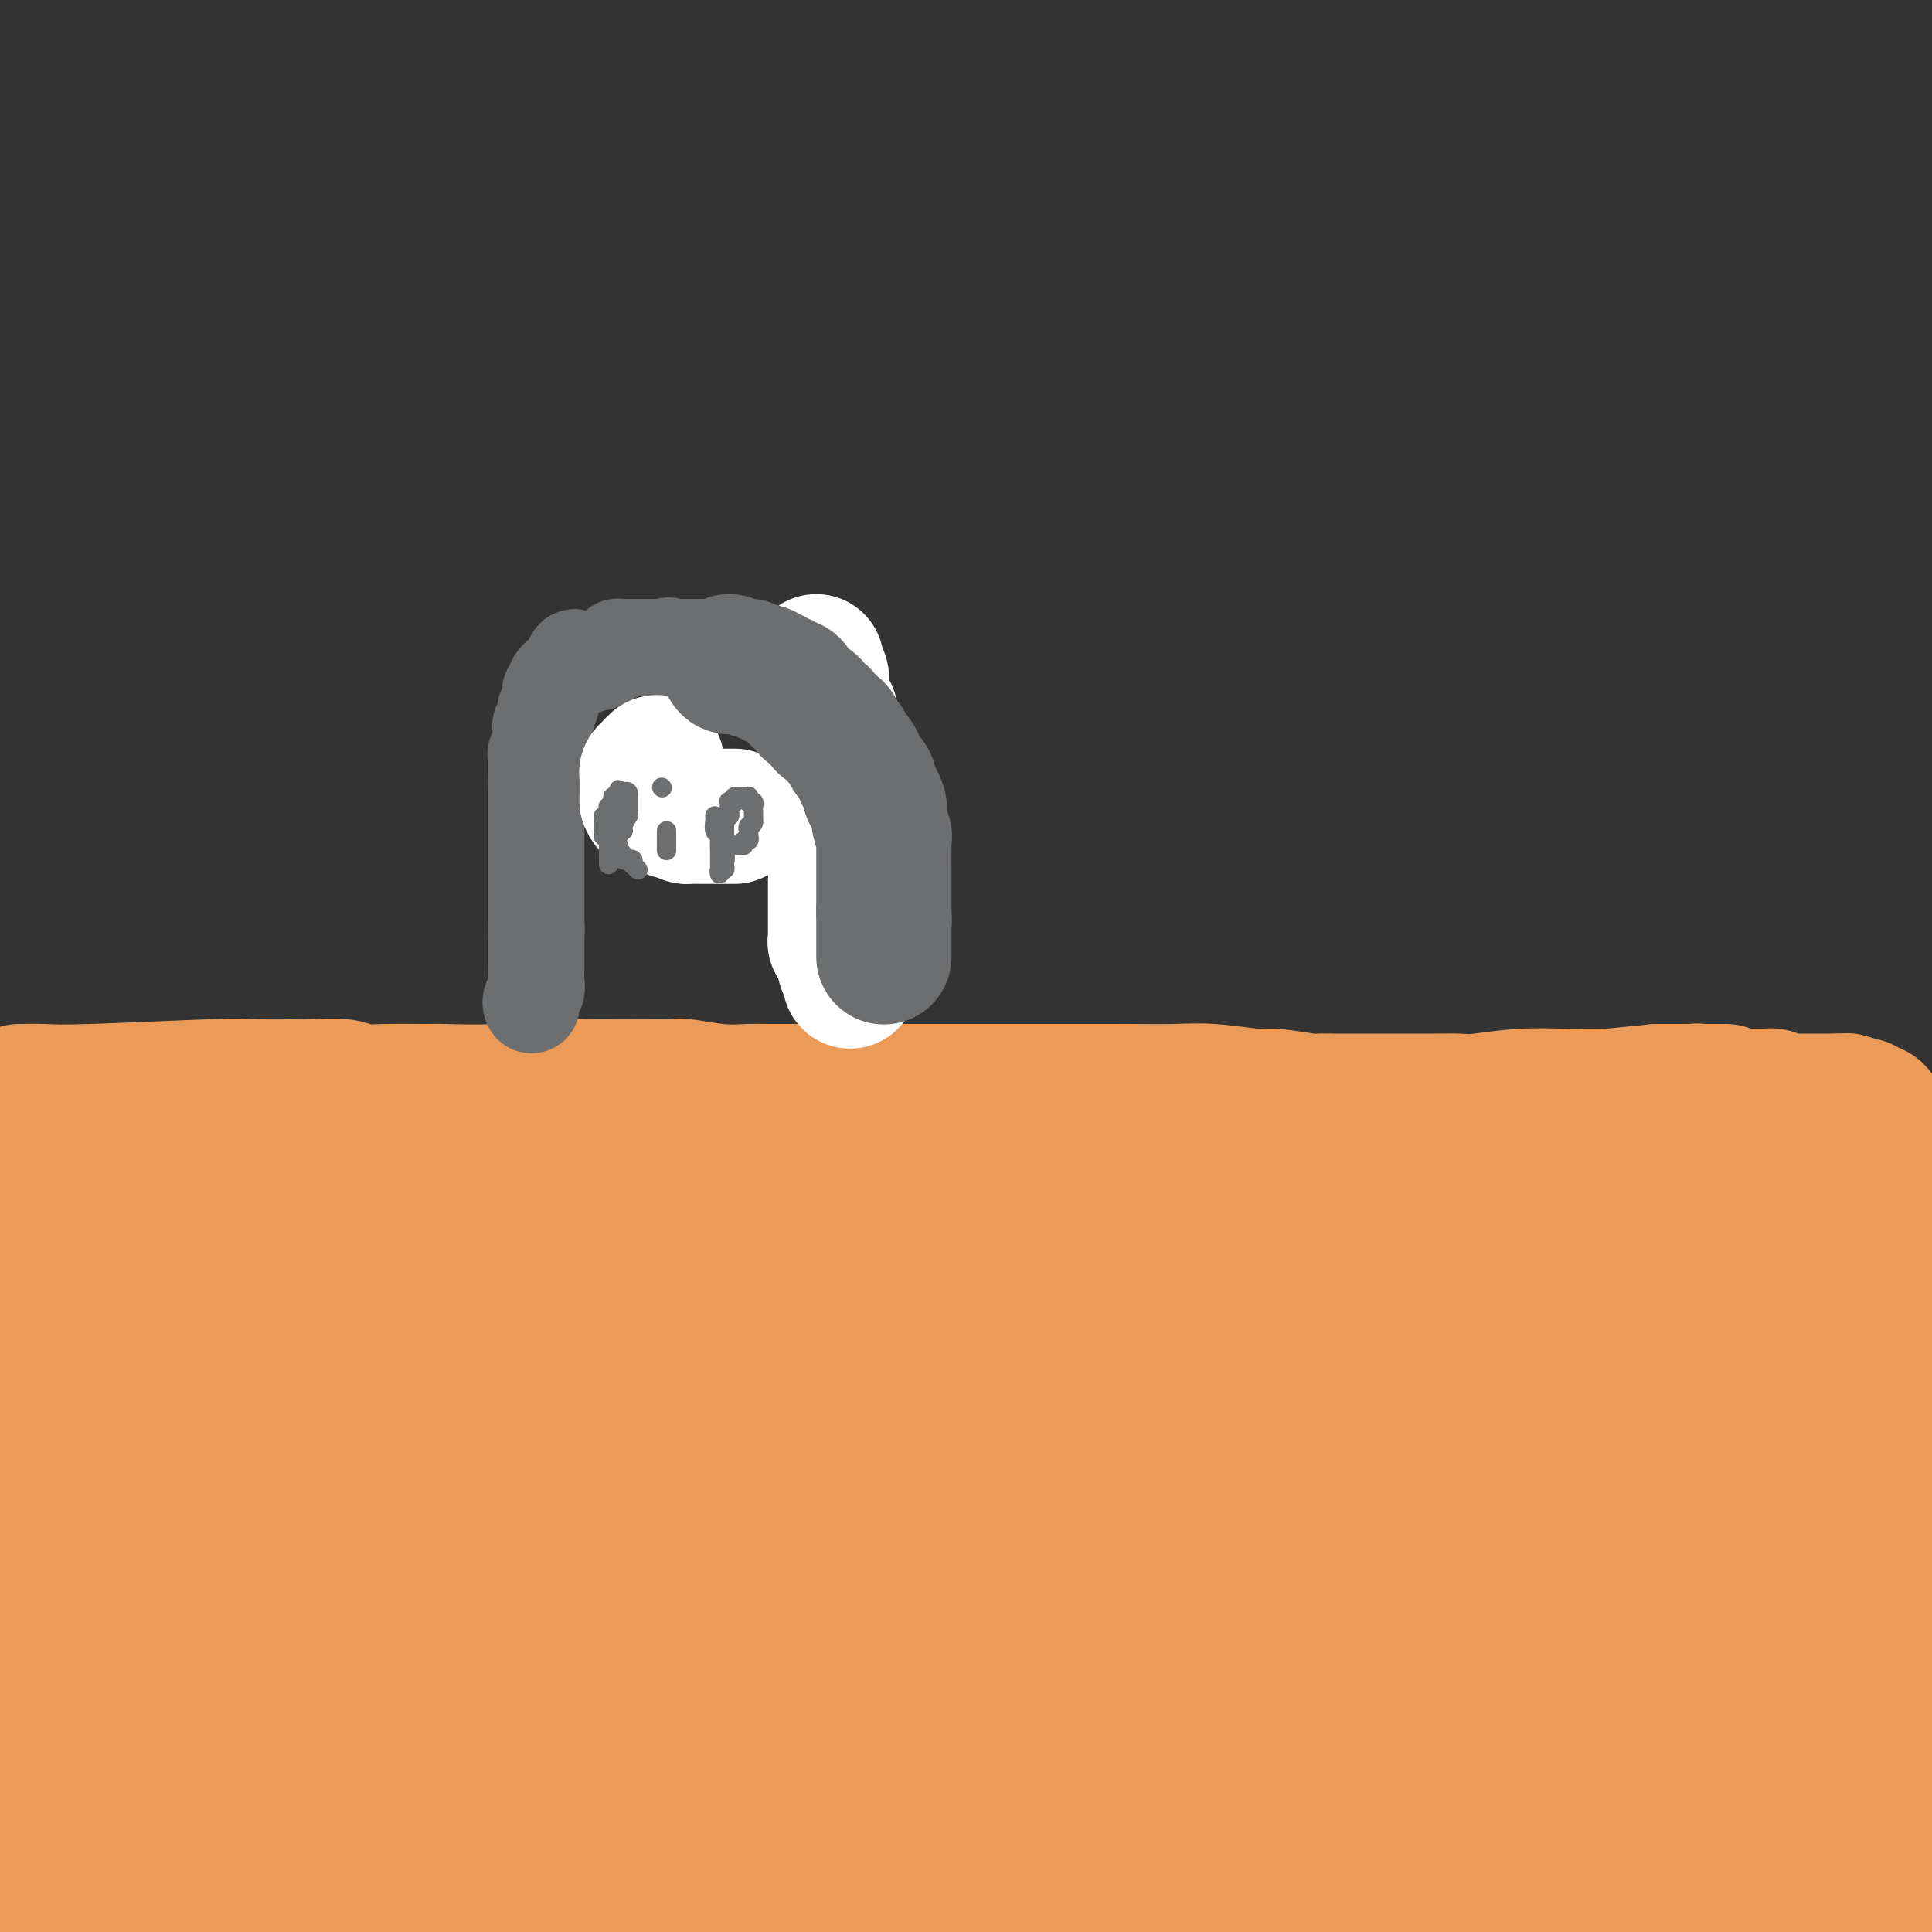 <svg viewBox='0 0 400 400' version='1.1' xmlns='http://www.w3.org/2000/svg' xmlns:xlink='http://www.w3.org/1999/xlink'><rect x="0" y="0" width="400" height="400" fill="#333333" stroke="none"/><g fill='none' stroke='#EC9A57' stroke-width='28' stroke-linecap='round' stroke-linejoin='round'><path d='M4,226c1.694,-0.030 3.388,-0.060 5,0c1.612,0.060 3.142,0.211 10,0c6.858,-0.211 19.042,-0.785 25,-1c5.958,-0.215 5.688,-0.072 8,0c2.312,0.072 7.204,0.072 11,0c3.796,-0.072 6.495,-0.216 8,0c1.505,0.216 1.817,0.791 3,1c1.183,0.209 3.237,0.052 6,0c2.763,-0.052 6.236,0.000 8,0c1.764,-0.000 1.819,-0.053 4,0c2.181,0.053 6.486,0.211 11,0c4.514,-0.211 9.236,-0.789 12,-1c2.764,-0.211 3.571,-0.053 6,0c2.429,0.053 6.482,0.000 10,0c3.518,-0.000 6.501,0.053 8,0c1.499,-0.053 1.513,-0.210 3,0c1.487,0.210 4.448,0.788 7,1c2.552,0.212 4.694,0.057 6,0c1.306,-0.057 1.775,-0.015 4,0c2.225,0.015 6.207,0.004 10,0c3.793,-0.004 7.396,-0.002 11,0'/><path d='M180,226c28.054,0.000 10.188,0.000 6,0c-4.188,-0.000 5.301,-0.000 11,0c5.699,0.000 7.606,0.000 10,0c2.394,-0.000 5.273,-0.000 7,0c1.727,0.000 2.301,0.000 4,0c1.699,-0.000 4.522,-0.001 7,0c2.478,0.001 4.611,0.004 6,0c1.389,-0.004 2.033,-0.016 4,0c1.967,0.016 5.256,0.061 8,0c2.744,-0.061 4.943,-0.226 8,0c3.057,0.226 6.971,0.845 9,1c2.029,0.155 2.173,-0.155 4,0c1.827,0.155 5.338,0.774 7,1c1.662,0.226 1.477,0.061 2,0c0.523,-0.061 1.754,-0.016 3,0c1.246,0.016 2.506,0.004 3,0c0.494,-0.004 0.222,-0.001 1,0c0.778,0.001 2.608,0.000 4,0c1.392,-0.000 2.347,-0.000 3,0c0.653,0.000 1.002,0.001 2,0c0.998,-0.001 2.643,-0.004 4,0c1.357,0.004 2.425,0.015 4,0c1.575,-0.015 3.658,-0.057 5,0c1.342,0.057 1.944,0.211 4,0c2.056,-0.211 5.564,-0.789 9,-1c3.436,-0.211 6.798,-0.056 9,0c2.202,0.056 3.245,0.012 4,0c0.755,-0.012 1.223,0.007 2,0c0.777,-0.007 1.863,-0.040 2,0c0.137,0.040 -0.675,0.154 1,0c1.675,-0.154 5.838,-0.577 10,-1'/><path d='M343,226c26.090,-0.000 9.815,-0.001 4,0c-5.815,0.001 -1.170,0.004 1,0c2.170,-0.004 1.865,-0.015 2,0c0.135,0.015 0.709,0.057 1,0c0.291,-0.057 0.298,-0.211 1,0c0.702,0.211 2.100,0.789 3,1c0.900,0.211 1.303,0.056 2,0c0.697,-0.056 1.688,-0.011 3,0c1.312,0.011 2.944,-0.011 4,0c1.056,0.011 1.537,0.056 2,0c0.463,-0.056 0.909,-0.211 1,0c0.091,0.211 -0.171,0.789 0,1c0.171,0.211 0.777,0.057 1,0c0.223,-0.057 0.065,-0.015 0,0c-0.065,0.015 -0.036,0.004 0,0c0.036,-0.004 0.079,-0.001 0,0c-0.079,0.001 -0.280,0.000 0,0c0.280,-0.000 1.041,-0.000 2,0c0.959,0.000 2.117,0.000 3,0c0.883,-0.000 1.490,-0.000 2,0c0.510,0.000 0.921,0.000 1,0c0.079,-0.000 -0.175,-0.000 0,0c0.175,0.000 0.779,0.000 1,0c0.221,-0.000 0.058,-0.000 0,0c-0.058,0.000 -0.011,0.000 0,0c0.011,-0.000 -0.012,-0.000 0,0c0.012,0.000 0.061,0.000 0,0c-0.061,-0.000 -0.233,-0.000 0,0c0.233,0.000 0.870,0.000 1,0c0.130,-0.000 -0.249,-0.000 0,0c0.249,0.000 1.124,0.000 2,0'/><path d='M380,228c5.893,0.305 2.125,0.068 1,0c-1.125,-0.068 0.392,0.033 1,0c0.608,-0.033 0.307,-0.201 0,0c-0.307,0.201 -0.619,0.772 0,1c0.619,0.228 2.170,0.114 3,0c0.830,-0.114 0.941,-0.227 1,0c0.059,0.227 0.067,0.793 0,1c-0.067,0.207 -0.211,0.056 0,0c0.211,-0.056 0.775,-0.015 1,0c0.225,0.015 0.112,0.004 0,0c-0.112,-0.004 -0.222,-0.001 0,0c0.222,0.001 0.778,0.000 1,0c0.222,-0.000 0.111,-0.000 0,0'/><path d='M388,230c1.174,0.439 0.108,0.538 0,1c-0.108,0.462 0.741,1.287 1,2c0.259,0.713 -0.071,1.313 0,2c0.071,0.687 0.544,1.462 1,2c0.456,0.538 0.897,0.840 1,2c0.103,1.160 -0.131,3.179 0,4c0.131,0.821 0.627,0.445 1,1c0.373,0.555 0.622,2.042 1,3c0.378,0.958 0.885,1.388 1,2c0.115,0.612 -0.163,1.404 0,2c0.163,0.596 0.766,0.994 1,2c0.234,1.006 0.100,2.621 0,3c-0.100,0.379 -0.167,-0.476 0,1c0.167,1.476 0.566,5.285 1,7c0.434,1.715 0.901,1.338 1,2c0.099,0.662 -0.170,2.363 0,4c0.170,1.637 0.778,3.210 1,5c0.222,1.790 0.060,3.798 0,5c-0.060,1.202 -0.016,1.599 0,2c0.016,0.401 0.003,0.805 0,2c-0.003,1.195 0.003,3.181 0,4c-0.003,0.819 -0.015,0.470 0,1c0.015,0.530 0.056,1.940 0,3c-0.056,1.060 -0.211,1.769 0,3c0.211,1.231 0.788,2.985 1,4c0.212,1.015 0.061,1.290 0,2c-0.061,0.710 -0.030,1.855 0,3'/><path d='M399,313c0.122,0.008 0.244,0.016 0,0c-0.244,-0.016 -0.854,-0.057 -1,1c-0.146,1.057 0.171,3.214 0,4c-0.171,0.786 -0.831,0.203 -1,1c-0.169,0.797 0.152,2.973 0,4c-0.152,1.027 -0.776,0.904 -1,1c-0.224,0.096 -0.046,0.411 0,1c0.046,0.589 -0.040,1.454 0,2c0.040,0.546 0.207,0.775 0,1c-0.207,0.225 -0.787,0.446 -1,1c-0.213,0.554 -0.060,1.442 0,2c0.060,0.558 0.026,0.787 0,1c-0.026,0.213 -0.046,0.410 0,1c0.046,0.590 0.156,1.571 0,2c-0.156,0.429 -0.578,0.304 -1,1c-0.422,0.696 -0.845,2.213 -1,3c-0.155,0.787 -0.041,0.843 0,1c0.041,0.157 0.011,0.413 0,1c-0.011,0.587 -0.003,1.503 0,2c0.003,0.497 0.001,0.573 0,1c-0.001,0.427 -0.000,1.204 0,2c0.000,0.796 0.000,1.609 0,2c-0.000,0.391 -0.000,0.359 0,1c0.000,0.641 0.000,1.954 0,3c-0.000,1.046 -0.000,1.824 0,2c0.000,0.176 0.000,-0.248 0,0c-0.000,0.248 -0.000,1.170 0,2c0.000,0.830 0.000,1.568 0,2c-0.000,0.432 -0.000,0.559 0,1c0.000,0.441 0.000,1.196 0,2c-0.000,0.804 -0.000,1.658 0,2c0.000,0.342 0.000,0.171 0,0'/><path d='M393,363c-0.000,4.341 -0.000,3.193 0,3c0.000,-0.193 0.000,0.567 0,1c-0.000,0.433 -0.000,0.538 0,1c0.000,0.462 0.000,1.279 0,2c-0.000,0.721 -0.000,1.345 0,2c0.000,0.655 0.000,1.341 0,2c-0.000,0.659 -0.001,1.290 0,2c0.001,0.710 0.004,1.500 0,2c-0.004,0.500 -0.015,0.711 0,1c0.015,0.289 0.056,0.654 0,1c-0.056,0.346 -0.207,0.671 0,1c0.207,0.329 0.774,0.662 1,1c0.226,0.338 0.113,0.682 0,1c-0.113,0.318 -0.226,0.610 0,1c0.226,0.390 0.793,0.878 1,1c0.207,0.122 0.056,-0.121 0,0c-0.056,0.121 -0.015,0.607 0,1c0.015,0.393 0.004,0.694 0,1c-0.004,0.306 -0.001,0.617 0,1c0.001,0.383 0.000,0.838 0,1c-0.000,0.162 -0.000,0.029 0,0c0.000,-0.029 0.000,0.044 0,0c-0.000,-0.044 -0.000,-0.205 0,0c0.000,0.205 0.001,0.776 0,1c-0.001,0.224 -0.002,0.103 0,0c0.002,-0.103 0.008,-0.186 0,0c-0.008,0.186 -0.030,0.641 0,1c0.030,0.359 0.111,0.622 0,1c-0.111,0.378 -0.415,0.871 -1,1c-0.585,0.129 -1.453,-0.106 -2,0c-0.547,0.106 -0.774,0.553 -1,1'/><path d='M391,394c-0.969,0.556 -1.391,-0.054 -3,0c-1.609,0.054 -4.406,0.772 -11,1c-6.594,0.228 -16.984,-0.034 -23,0c-6.016,0.034 -7.656,0.363 -13,0c-5.344,-0.363 -14.391,-1.418 -22,-2c-7.609,-0.582 -13.781,-0.693 -17,-1c-3.219,-0.307 -3.485,-0.812 -6,-1c-2.515,-0.188 -7.280,-0.058 -11,0c-3.720,0.058 -6.396,0.046 -6,0c0.396,-0.046 3.863,-0.125 0,0c-3.863,0.125 -15.057,0.453 -25,1c-9.943,0.547 -18.634,1.311 -26,2c-7.366,0.689 -13.406,1.301 -20,2c-6.594,0.699 -13.741,1.485 -17,2c-3.259,0.515 -2.629,0.757 -2,1'/><path d='M189,399c-14.631,1.238 -6.207,0.331 -3,0c3.207,-0.331 1.197,-0.088 0,0c-1.197,0.088 -1.582,0.020 -2,0c-0.418,-0.020 -0.870,0.009 -1,0c-0.130,-0.009 0.060,-0.055 0,0c-0.060,0.055 -0.372,0.211 -2,0c-1.628,-0.211 -4.572,-0.789 -6,-1c-1.428,-0.211 -1.340,-0.056 -3,0c-1.660,0.056 -5.069,0.014 -8,0c-2.931,-0.014 -5.386,-0.000 -7,0c-1.614,0.000 -2.388,-0.014 -5,0c-2.612,0.014 -7.061,0.055 -10,0c-2.939,-0.055 -4.368,-0.207 -5,0c-0.632,0.207 -0.466,0.773 -1,1c-0.534,0.227 -1.767,0.113 -3,0'/><path d='M124,399c0.293,-0.030 0.586,-0.061 0,0c-0.586,0.061 -2.049,0.212 -3,0c-0.951,-0.212 -1.388,-0.788 -2,-1c-0.612,-0.212 -1.398,-0.061 -2,0c-0.602,0.061 -1.019,0.030 -2,0c-0.981,-0.030 -2.527,-0.061 -4,0c-1.473,0.061 -2.873,0.212 -6,0c-3.127,-0.212 -7.982,-0.788 -12,-1c-4.018,-0.212 -7.198,-0.060 -9,0c-1.802,0.060 -2.227,0.026 -3,0c-0.773,-0.026 -1.895,-0.046 -2,0c-0.105,0.046 0.808,0.156 0,0c-0.808,-0.156 -3.336,-0.578 -6,-1c-2.664,-0.422 -5.462,-0.845 -7,-1c-1.538,-0.155 -1.814,-0.041 -4,0c-2.186,0.041 -6.281,0.011 -9,0c-2.719,-0.011 -4.063,-0.003 -5,0c-0.937,0.003 -1.469,0.002 -2,0'/><path d='M46,395c-12.353,-0.619 -4.235,-0.166 -2,0c2.235,0.166 -1.414,0.044 -3,0c-1.586,-0.044 -1.111,-0.012 -1,0c0.111,0.012 -0.144,0.003 -1,0c-0.856,-0.003 -2.313,-0.001 -3,0c-0.687,0.001 -0.604,0.000 -1,0c-0.396,-0.000 -1.272,0.000 -2,0c-0.728,-0.000 -1.309,-0.000 -2,0c-0.691,0.000 -1.494,0.001 -2,0c-0.506,-0.001 -0.716,-0.004 -1,0c-0.284,0.004 -0.642,0.016 -1,0c-0.358,-0.016 -0.714,-0.061 -1,0c-0.286,0.061 -0.500,0.226 -1,0c-0.500,-0.226 -1.285,-0.845 -2,-1c-0.715,-0.155 -1.358,0.155 -2,0c-0.642,-0.155 -1.281,-0.774 -2,-1c-0.719,-0.226 -1.516,-0.061 -2,0c-0.484,0.061 -0.655,0.016 -1,0c-0.345,-0.016 -0.863,-0.004 -1,0c-0.137,0.004 0.106,0.001 0,0c-0.106,-0.001 -0.563,-0.000 -1,0c-0.437,0.000 -0.856,0.000 -1,0c-0.144,-0.000 -0.013,-0.000 0,0c0.013,0.000 -0.090,0.000 0,0c0.090,-0.000 0.374,-0.000 0,0c-0.374,0.000 -1.407,0.000 -2,0c-0.593,-0.000 -0.747,-0.000 -1,0c-0.253,0.000 -0.604,0.000 -1,0c-0.396,-0.000 -0.837,-0.000 -1,0c-0.163,0.000 -0.046,0.000 0,0c0.046,-0.000 0.023,-0.000 0,0'/><path d='M8,393c-5.819,-0.310 -1.368,-0.083 0,0c1.368,0.083 -0.348,0.024 -1,0c-0.652,-0.024 -0.241,-0.012 0,0c0.241,0.012 0.313,0.024 0,0c-0.313,-0.024 -1.012,-0.085 -1,0c0.012,0.085 0.734,0.317 1,0c0.266,-0.317 0.075,-1.182 0,-2c-0.075,-0.818 -0.034,-1.588 0,-2c0.034,-0.412 0.062,-0.464 0,-1c-0.062,-0.536 -0.213,-1.555 0,-3c0.213,-1.445 0.789,-3.315 1,-4c0.211,-0.685 0.057,-0.184 0,-1c-0.057,-0.816 -0.016,-2.947 0,-5c0.016,-2.053 0.008,-4.026 0,-6'/><path d='M8,369c0.227,-4.892 0.793,-5.123 1,-6c0.207,-0.877 0.055,-2.399 0,-4c-0.055,-1.601 -0.014,-3.279 0,-6c0.014,-2.721 -0.000,-6.485 0,-8c0.000,-1.515 0.015,-0.782 0,-4c-0.015,-3.218 -0.061,-10.387 0,-14c0.061,-3.613 0.227,-3.670 0,-6c-0.227,-2.330 -0.849,-6.934 -1,-10c-0.151,-3.066 0.167,-4.594 0,-6c-0.167,-1.406 -0.819,-2.690 -1,-4c-0.181,-1.310 0.110,-2.647 0,-4c-0.110,-1.353 -0.621,-2.724 -1,-5c-0.379,-2.276 -0.628,-5.459 -1,-7c-0.372,-1.541 -0.869,-1.442 -1,-3c-0.131,-1.558 0.105,-4.773 0,-7c-0.105,-2.227 -0.549,-3.465 -1,-4c-0.451,-0.535 -0.908,-0.367 -1,-1c-0.092,-0.633 0.181,-2.068 0,-3c-0.181,-0.932 -0.816,-1.360 -1,-2c-0.184,-0.640 0.085,-1.491 0,-2c-0.085,-0.509 -0.523,-0.675 -1,-1c-0.477,-0.325 -0.993,-0.807 -1,-1c-0.007,-0.193 0.497,-0.096 1,0'/><path d='M0,261c-1.039,-6.957 0.363,-2.350 1,-1c0.637,1.350 0.511,-0.556 1,-2c0.489,-1.444 1.595,-2.425 2,-3c0.405,-0.575 0.108,-0.742 0,-1c-0.108,-0.258 -0.029,-0.605 0,-1c0.029,-0.395 0.008,-0.837 0,-1c-0.008,-0.163 -0.002,-0.047 0,0c0.002,0.047 0.001,0.027 0,0c-0.001,-0.027 -0.000,-0.060 0,0c0.000,0.060 0.000,0.212 0,0c-0.000,-0.212 -0.001,-0.789 0,-1c0.001,-0.211 0.005,-0.056 0,0c-0.005,0.056 -0.017,0.012 0,0c0.017,-0.012 0.065,0.007 0,0c-0.065,-0.007 -0.243,-0.040 0,0c0.243,0.040 0.907,0.152 1,0c0.093,-0.152 -0.386,-0.569 0,-1c0.386,-0.431 1.639,-0.876 5,-2c3.361,-1.124 8.832,-2.928 12,-4c3.168,-1.072 4.032,-1.412 7,-2c2.968,-0.588 8.038,-1.425 11,-2c2.962,-0.575 3.815,-0.887 5,-1c1.185,-0.113 2.701,-0.028 3,0c0.299,0.028 -0.621,-0.003 0,0c0.621,0.003 2.783,0.039 4,0c1.217,-0.039 1.491,-0.154 2,0c0.509,0.154 1.255,0.577 2,1'/><path d='M56,240c1.865,0.170 1.026,0.095 2,0c0.974,-0.095 3.760,-0.209 5,0c1.240,0.209 0.932,0.741 3,1c2.068,0.259 6.510,0.244 13,0c6.490,-0.244 15.026,-0.719 20,-1c4.974,-0.281 6.385,-0.369 11,0c4.615,0.369 12.433,1.195 21,2c8.567,0.805 17.882,1.588 23,2c5.118,0.412 6.037,0.454 10,1c3.963,0.546 10.969,1.596 20,3c9.031,1.404 20.087,3.161 26,4c5.913,0.839 6.683,0.761 10,1c3.317,0.239 9.183,0.796 12,1c2.817,0.204 2.587,0.055 4,0c1.413,-0.055 4.469,-0.016 6,0c1.531,0.016 1.539,0.008 2,0c0.461,-0.008 1.377,-0.016 2,0c0.623,0.016 0.954,0.057 1,0c0.046,-0.057 -0.193,-0.211 0,0c0.193,0.211 0.820,0.786 1,1c0.180,0.214 -0.086,0.068 0,0c0.086,-0.068 0.523,-0.057 0,0c-0.523,0.057 -2.007,0.159 0,0c2.007,-0.159 7.503,-0.580 13,-1'/><path d='M261,254c10.618,0.329 16.664,0.653 21,1c4.336,0.347 6.964,0.719 11,1c4.036,0.281 9.481,0.471 14,1c4.519,0.529 8.114,1.396 10,2c1.886,0.604 2.064,0.946 3,1c0.936,0.054 2.629,-0.181 4,0c1.371,0.181 2.418,0.777 3,1c0.582,0.223 0.699,0.074 1,0c0.301,-0.074 0.787,-0.072 2,0c1.213,0.072 3.152,0.216 4,0c0.848,-0.216 0.604,-0.790 1,-1c0.396,-0.210 1.430,-0.057 2,0c0.570,0.057 0.674,0.016 1,0c0.326,-0.016 0.875,-0.007 1,0c0.125,0.007 -0.172,0.013 0,0c0.172,-0.013 0.814,-0.046 1,0c0.186,0.046 -0.082,0.171 0,0c0.082,-0.171 0.516,-0.638 1,-1c0.484,-0.362 1.019,-0.618 2,-1c0.981,-0.382 2.408,-0.890 3,-1c0.592,-0.110 0.349,0.178 1,0c0.651,-0.178 2.195,-0.822 3,-1c0.805,-0.178 0.870,0.111 1,0c0.130,-0.111 0.324,-0.622 1,-1c0.676,-0.378 1.835,-0.623 3,-1c1.165,-0.377 2.337,-0.886 3,-1c0.663,-0.114 0.817,0.165 1,0c0.183,-0.165 0.395,-0.775 1,-1c0.605,-0.225 1.601,-0.064 2,0c0.399,0.064 0.199,0.032 0,0'/><path d='M362,252c4.499,-1.392 1.748,-0.373 1,0c-0.748,0.373 0.507,0.100 1,0c0.493,-0.100 0.223,-0.026 0,0c-0.223,0.026 -0.400,0.003 0,0c0.400,-0.003 1.376,0.014 2,0c0.624,-0.014 0.895,-0.057 1,0c0.105,0.057 0.042,0.216 0,0c-0.042,-0.216 -0.065,-0.806 1,0c1.065,0.806 3.217,3.008 4,4c0.783,0.992 0.196,0.775 1,2c0.804,1.225 3.000,3.892 4,7c1.000,3.108 0.804,6.658 1,9c0.196,2.342 0.784,3.477 1,6c0.216,2.523 0.062,6.435 0,10c-0.062,3.565 -0.031,6.782 0,10'/><path d='M379,300c0.414,6.725 0.449,6.038 0,9c-0.449,2.962 -1.382,9.575 -2,15c-0.618,5.425 -0.920,9.664 -1,12c-0.080,2.336 0.064,2.771 0,4c-0.064,1.229 -0.335,3.253 -1,5c-0.665,1.747 -1.724,3.216 -2,4c-0.276,0.784 0.229,0.881 0,2c-0.229,1.119 -1.194,3.259 -2,5c-0.806,1.741 -1.455,3.082 -2,4c-0.545,0.918 -0.987,1.412 -1,2c-0.013,0.588 0.404,1.271 0,2c-0.404,0.729 -1.629,1.504 -2,2c-0.371,0.496 0.111,0.712 0,1c-0.111,0.288 -0.815,0.649 -1,1c-0.185,0.351 0.149,0.693 0,1c-0.149,0.307 -0.781,0.579 -1,1c-0.219,0.421 -0.025,0.992 0,1c0.025,0.008 -0.117,-0.548 -1,0c-0.883,0.548 -2.505,2.199 -4,3c-1.495,0.801 -2.862,0.750 -4,1c-1.138,0.250 -2.047,0.799 -5,1c-2.953,0.201 -7.951,0.054 -11,0c-3.049,-0.054 -4.148,-0.016 -8,0c-3.852,0.016 -10.457,0.008 -17,0c-6.543,-0.008 -13.025,-0.017 -17,0c-3.975,0.017 -5.444,0.060 -8,0c-2.556,-0.060 -6.199,-0.223 -10,0c-3.801,0.223 -7.761,0.833 -10,1c-2.239,0.167 -2.757,-0.109 -6,0c-3.243,0.109 -9.212,0.603 -17,1c-7.788,0.397 -17.394,0.699 -27,1'/><path d='M219,379c-23.745,0.774 -13.108,0.207 -11,0c2.108,-0.207 -4.315,-0.056 -8,0c-3.685,0.056 -4.633,0.016 -5,0c-0.367,-0.016 -0.153,-0.008 -2,0c-1.847,0.008 -5.754,0.016 -9,0c-3.246,-0.016 -5.830,-0.055 -8,0c-2.170,0.055 -3.927,0.203 -7,0c-3.073,-0.203 -7.463,-0.757 -10,-1c-2.537,-0.243 -3.219,-0.176 -4,0c-0.781,0.176 -1.659,0.461 -4,0c-2.341,-0.461 -6.144,-1.668 -8,-2c-1.856,-0.332 -1.765,0.212 -3,0c-1.235,-0.212 -3.795,-1.181 -7,-2c-3.205,-0.819 -7.055,-1.490 -9,-2c-1.945,-0.510 -1.984,-0.860 -3,-1c-1.016,-0.140 -3.008,-0.070 -5,0'/><path d='M116,371c-5.827,-1.087 -2.895,-0.303 -2,0c0.895,0.303 -0.249,0.126 -1,0c-0.751,-0.126 -1.111,-0.200 -2,0c-0.889,0.200 -2.307,0.674 -3,1c-0.693,0.326 -0.660,0.504 -2,1c-1.340,0.496 -4.053,1.310 -7,2c-2.947,0.690 -6.130,1.256 -9,2c-2.870,0.744 -5.429,1.664 -7,2c-1.571,0.336 -2.156,0.087 -3,0c-0.844,-0.087 -1.948,-0.012 -3,0c-1.052,0.012 -2.053,-0.039 -3,0c-0.947,0.039 -1.841,0.169 -3,0c-1.159,-0.169 -2.583,-0.638 -5,-1c-2.417,-0.362 -5.827,-0.618 -8,-1c-2.173,-0.382 -3.110,-0.891 -5,-1c-1.890,-0.109 -4.734,0.182 -7,0c-2.266,-0.182 -3.952,-0.836 -5,-1c-1.048,-0.164 -1.456,0.162 -2,0c-0.544,-0.162 -1.223,-0.813 -2,-1c-0.777,-0.187 -1.650,0.089 -2,0c-0.350,-0.089 -0.175,-0.545 0,-1'/><path d='M35,373c-7.377,-1.120 -1.819,-0.919 0,-1c1.819,-0.081 -0.100,-0.443 -1,-1c-0.900,-0.557 -0.781,-1.309 -1,-2c-0.219,-0.691 -0.777,-1.322 -1,-2c-0.223,-0.678 -0.112,-1.403 0,-2c0.112,-0.597 0.226,-1.065 0,-2c-0.226,-0.935 -0.791,-2.336 -1,-3c-0.209,-0.664 -0.064,-0.592 0,-1c0.064,-0.408 0.045,-1.298 0,-2c-0.045,-0.702 -0.115,-1.216 0,-3c0.115,-1.784 0.416,-4.836 1,-7c0.584,-2.164 1.451,-3.438 2,-6c0.549,-2.562 0.781,-6.412 1,-9c0.219,-2.588 0.426,-3.913 1,-5c0.574,-1.087 1.514,-1.935 2,-4c0.486,-2.065 0.518,-5.345 1,-9c0.482,-3.655 1.413,-7.684 2,-10c0.587,-2.316 0.829,-2.917 1,-4c0.171,-1.083 0.271,-2.646 0,-4c-0.271,-1.354 -0.912,-2.499 -1,-3c-0.088,-0.501 0.376,-0.358 0,-1c-0.376,-0.642 -1.592,-2.068 -2,-3c-0.408,-0.932 -0.006,-1.371 0,-2c0.006,-0.629 -0.383,-1.448 -1,-2c-0.617,-0.552 -1.462,-0.837 -2,-2c-0.538,-1.163 -0.770,-3.204 -1,-4c-0.230,-0.796 -0.457,-0.349 -1,-1c-0.543,-0.651 -1.403,-2.401 -2,-3c-0.597,-0.599 -0.930,-0.046 -1,0c-0.070,0.046 0.123,-0.415 0,-1c-0.123,-0.585 -0.561,-1.292 -1,-2'/><path d='M30,272c-2.034,-3.871 -1.120,-1.548 -1,-1c0.120,0.548 -0.555,-0.680 -1,-1c-0.445,-0.320 -0.662,0.268 -1,0c-0.338,-0.268 -0.799,-1.392 -1,-2c-0.201,-0.608 -0.144,-0.699 0,-1c0.144,-0.301 0.375,-0.813 0,-1c-0.375,-0.187 -1.354,-0.050 -2,0c-0.646,0.050 -0.958,0.013 -1,0c-0.042,-0.013 0.185,-0.003 0,0c-0.185,0.003 -0.782,-0.003 -1,0c-0.218,0.003 -0.058,0.014 0,0c0.058,-0.014 0.014,-0.054 0,0c-0.014,0.054 0.001,0.202 0,0c-0.001,-0.202 -0.018,-0.754 0,-1c0.018,-0.246 0.072,-0.185 0,0c-0.072,0.185 -0.269,0.494 0,0c0.269,-0.494 1.004,-1.793 4,-3c2.996,-1.207 8.252,-2.323 12,-3c3.748,-0.677 5.987,-0.914 10,-2c4.013,-1.086 9.800,-3.020 15,-4c5.200,-0.980 9.813,-1.007 12,-1c2.187,0.007 1.949,0.047 4,0c2.051,-0.047 6.391,-0.182 11,0c4.609,0.182 9.487,0.681 12,1c2.513,0.319 2.661,0.456 5,1c2.339,0.544 6.868,1.494 11,2c4.132,0.506 7.867,0.569 10,1c2.133,0.431 2.665,1.229 5,2c2.335,0.771 6.475,1.515 12,2c5.525,0.485 12.436,0.710 18,1c5.564,0.290 9.782,0.645 14,1'/><path d='M177,263c21.713,2.146 24.995,2.012 37,2c12.005,-0.012 32.733,0.100 58,0c25.267,-0.100 55.072,-0.412 71,-1c15.928,-0.588 17.979,-1.454 30,-3c12.021,-1.546 34.010,-3.773 56,-6'/><path d='M393,259c0.883,0.009 1.766,0.017 0,0c-1.766,-0.017 -6.182,-0.061 -11,0c-4.818,0.061 -10.038,0.227 -15,0c-4.962,-0.227 -9.668,-0.846 -12,-1c-2.332,-0.154 -2.292,0.156 -4,0c-1.708,-0.156 -5.164,-0.780 -8,-1c-2.836,-0.220 -5.052,-0.037 -6,0c-0.948,0.037 -0.629,-0.071 -1,0c-0.371,0.071 -1.433,0.321 -2,0c-0.567,-0.321 -0.638,-1.214 -1,-2c-0.362,-0.786 -1.015,-1.465 -2,-2c-0.985,-0.535 -2.302,-0.927 -3,-1c-0.698,-0.073 -0.775,0.174 -1,0c-0.225,-0.174 -0.596,-0.768 -1,-1c-0.404,-0.232 -0.839,-0.101 -1,0c-0.161,0.101 -0.046,0.172 0,0c0.046,-0.172 0.023,-0.586 0,-1'/><path d='M325,250c-0.987,-1.459 1.045,-1.606 2,-2c0.955,-0.394 0.834,-1.034 3,-2c2.166,-0.966 6.619,-2.259 9,-3c2.381,-0.741 2.690,-0.931 3,-1c0.310,-0.069 0.623,-0.018 1,0c0.377,0.018 0.819,0.004 1,0c0.181,-0.004 0.101,0.003 0,0c-0.101,-0.003 -0.223,-0.015 0,0c0.223,0.015 0.792,0.055 1,0c0.208,-0.055 0.055,-0.207 0,0c-0.055,0.207 -0.014,0.773 0,1c0.014,0.227 -0.000,0.113 0,0c0.000,-0.113 0.015,-0.226 0,0c-0.015,0.226 -0.061,0.793 0,1c0.061,0.207 0.229,0.056 0,0c-0.229,-0.056 -0.854,-0.015 -1,0c-0.146,0.015 0.186,0.004 0,0c-0.186,-0.004 -0.891,-0.001 -1,0c-0.109,0.001 0.377,0.000 -6,0c-6.377,-0.000 -19.616,0.000 -35,1c-15.384,1.000 -32.913,3.000 -41,4c-8.087,1.000 -6.733,1.001 -8,1c-1.267,-0.001 -5.156,-0.004 -7,0c-1.844,0.004 -1.645,0.015 -2,0c-0.355,-0.015 -1.265,-0.056 -2,0c-0.735,0.056 -1.297,0.207 -2,0c-0.703,-0.207 -1.547,-0.774 -2,-1c-0.453,-0.226 -0.513,-0.112 -1,0c-0.487,0.112 -1.400,0.223 -2,0c-0.600,-0.223 -0.886,-0.778 -1,-1c-0.114,-0.222 -0.057,-0.111 0,0'/><path d='M234,248c-3.345,-0.326 -2.207,-0.140 -2,0c0.207,0.140 -0.518,0.234 -1,0c-0.482,-0.234 -0.721,-0.795 -1,-1c-0.279,-0.205 -0.596,-0.055 -1,0c-0.404,0.055 -0.893,0.015 -1,0c-0.107,-0.015 0.168,-0.004 0,0c-0.168,0.004 -0.780,0.000 -1,0c-0.220,-0.000 -0.047,0.003 0,0c0.047,-0.003 -0.030,-0.011 0,0c0.030,0.011 0.168,0.041 0,0c-0.168,-0.041 -0.641,-0.154 2,1c2.641,1.154 8.398,3.575 16,6c7.602,2.425 17.049,4.854 25,7c7.951,2.146 14.405,4.010 24,6c9.595,1.990 22.331,4.107 29,5c6.669,0.893 7.272,0.564 10,1c2.728,0.436 7.581,1.638 12,2c4.419,0.362 8.402,-0.115 10,0c1.598,0.115 0.809,0.823 1,1c0.191,0.177 1.361,-0.177 2,0c0.639,0.177 0.748,0.885 1,1c0.252,0.115 0.646,-0.364 1,0c0.354,0.364 0.668,1.572 1,2c0.332,0.428 0.681,0.076 1,0c0.319,-0.076 0.607,0.126 1,1c0.393,0.874 0.890,2.422 1,3c0.110,0.578 -0.166,0.186 0,1c0.166,0.814 0.776,2.835 1,4c0.224,1.165 0.064,1.476 0,2c-0.064,0.524 -0.032,1.262 0,2'/><path d='M365,292c0.159,1.542 0.056,0.895 0,1c-0.056,0.105 -0.067,0.960 0,2c0.067,1.040 0.211,2.263 0,3c-0.211,0.737 -0.777,0.988 -1,2c-0.223,1.012 -0.102,2.784 0,4c0.102,1.216 0.186,1.876 0,3c-0.186,1.124 -0.641,2.713 -1,4c-0.359,1.287 -0.622,2.271 -1,3c-0.378,0.729 -0.872,1.203 -1,2c-0.128,0.797 0.109,1.917 0,3c-0.109,1.083 -0.565,2.129 -1,3c-0.435,0.871 -0.849,1.567 -1,2c-0.151,0.433 -0.039,0.602 0,1c0.039,0.398 0.007,1.024 0,2c-0.007,0.976 0.013,2.303 0,3c-0.013,0.697 -0.059,0.766 0,1c0.059,0.234 0.222,0.634 0,1c-0.222,0.366 -0.829,0.700 -1,1c-0.171,0.300 0.094,0.568 0,1c-0.094,0.432 -0.547,1.029 -1,2c-0.453,0.971 -0.905,2.316 -1,3c-0.095,0.684 0.168,0.707 0,1c-0.168,0.293 -0.766,0.857 -1,1c-0.234,0.143 -0.104,-0.134 0,0c0.104,0.134 0.182,0.680 0,1c-0.182,0.320 -0.622,0.415 -1,1c-0.378,0.585 -0.692,1.659 -1,2c-0.308,0.341 -0.608,-0.053 -1,0c-0.392,0.053 -0.875,0.553 -1,1c-0.125,0.447 0.107,0.842 0,1c-0.107,0.158 -0.554,0.079 -1,0'/><path d='M350,347c-1.363,2.586 -0.272,0.550 0,0c0.272,-0.550 -0.277,0.385 -1,1c-0.723,0.615 -1.621,0.910 -2,1c-0.379,0.090 -0.240,-0.024 -1,0c-0.760,0.024 -2.418,0.185 -5,1c-2.582,0.815 -6.086,2.285 -12,4c-5.914,1.715 -14.238,3.675 -19,5c-4.762,1.325 -5.963,2.016 -9,3c-3.037,0.984 -7.911,2.260 -11,3c-3.089,0.740 -4.392,0.944 -5,1c-0.608,0.056 -0.520,-0.037 -1,0c-0.480,0.037 -1.526,0.202 -4,0c-2.474,-0.202 -6.374,-0.771 -9,-1c-2.626,-0.229 -3.977,-0.118 -12,-2c-8.023,-1.882 -22.716,-5.757 -33,-8c-10.284,-2.243 -16.157,-2.854 -19,-3c-2.843,-0.146 -2.657,0.174 -3,0c-0.343,-0.174 -1.216,-0.840 -2,-1c-0.784,-0.160 -1.480,0.188 -1,0c0.480,-0.188 2.137,-0.911 0,0c-2.137,0.911 -8.069,3.455 -14,6'/><path d='M187,357c-3.390,1.156 -4.866,1.046 -8,2c-3.134,0.954 -7.927,2.973 -10,4c-2.073,1.027 -1.426,1.064 -2,1c-0.574,-0.064 -2.371,-0.227 -3,0c-0.629,0.227 -0.092,0.844 0,1c0.092,0.156 -0.261,-0.151 -1,0c-0.739,0.151 -1.864,0.758 -3,1c-1.136,0.242 -2.282,0.117 -3,0c-0.718,-0.117 -1.006,-0.228 -2,0c-0.994,0.228 -2.692,0.793 -4,1c-1.308,0.207 -2.226,0.055 -3,0c-0.774,-0.055 -1.402,-0.015 -2,0c-0.598,0.015 -1.164,0.004 -2,0c-0.836,-0.004 -1.940,-0.001 -4,0c-2.060,0.001 -5.075,0.001 -7,0c-1.925,-0.001 -2.760,-0.003 -4,0c-1.240,0.003 -2.884,0.011 -4,0c-1.116,-0.011 -1.703,-0.041 -2,0c-0.297,0.041 -0.305,0.152 -1,0c-0.695,-0.152 -2.078,-0.567 -3,-1c-0.922,-0.433 -1.383,-0.886 -2,-1c-0.617,-0.114 -1.390,0.109 -2,0c-0.610,-0.109 -1.057,-0.551 -2,-1c-0.943,-0.449 -2.383,-0.904 -3,-1c-0.617,-0.096 -0.411,0.167 -2,0c-1.589,-0.167 -4.972,-0.765 -7,-1c-2.028,-0.235 -2.701,-0.107 -3,0c-0.299,0.107 -0.225,0.194 -1,0c-0.775,-0.194 -2.401,-0.668 -4,-1c-1.599,-0.332 -3.171,-0.524 -6,-1c-2.829,-0.476 -6.914,-1.238 -11,-2'/><path d='M76,358c-7.810,-1.392 -4.337,-0.373 -5,0c-0.663,0.373 -5.464,0.100 -9,0c-3.536,-0.100 -5.809,-0.028 -7,0c-1.191,0.028 -1.302,0.011 -2,0c-0.698,-0.011 -1.984,-0.018 -3,0c-1.016,0.018 -1.763,0.059 -2,0c-0.237,-0.059 0.037,-0.218 0,0c-0.037,0.218 -0.386,0.812 -1,0c-0.614,-0.812 -1.495,-3.029 -2,-5c-0.505,-1.971 -0.634,-3.697 -1,-5c-0.366,-1.303 -0.967,-2.184 -2,-4c-1.033,-1.816 -2.496,-4.566 -3,-6c-0.504,-1.434 -0.047,-1.553 0,-2c0.047,-0.447 -0.316,-1.222 -1,-2c-0.684,-0.778 -1.688,-1.559 -2,-2c-0.312,-0.441 0.070,-0.542 0,-1c-0.070,-0.458 -0.591,-1.274 -1,-2c-0.409,-0.726 -0.704,-1.363 -1,-2'/><path d='M34,327c-1.859,-5.061 -0.007,-2.213 0,-2c0.007,0.213 -1.832,-2.208 -3,-4c-1.168,-1.792 -1.665,-2.956 -2,-4c-0.335,-1.044 -0.507,-1.967 -1,-3c-0.493,-1.033 -1.308,-2.175 -2,-3c-0.692,-0.825 -1.261,-1.331 -2,-2c-0.739,-0.669 -1.647,-1.500 -2,-2c-0.353,-0.500 -0.151,-0.668 0,-1c0.151,-0.332 0.251,-0.827 0,-1c-0.251,-0.173 -0.852,-0.022 -1,0c-0.148,0.022 0.155,-0.085 0,0c-0.155,0.085 -0.770,0.361 -1,0c-0.230,-0.361 -0.074,-1.357 0,-2c0.074,-0.643 0.065,-0.931 0,-1c-0.065,-0.069 -0.186,0.080 0,-1c0.186,-1.080 0.681,-3.390 1,-5c0.319,-1.610 0.464,-2.522 1,-4c0.536,-1.478 1.464,-3.524 2,-5c0.536,-1.476 0.679,-2.382 1,-3c0.321,-0.618 0.818,-0.948 1,-1c0.182,-0.052 0.047,0.175 0,0c-0.047,-0.175 -0.007,-0.751 0,-1c0.007,-0.249 -0.021,-0.170 0,0c0.021,0.170 0.089,0.430 0,0c-0.089,-0.430 -0.335,-1.551 0,-2c0.335,-0.449 1.253,-0.225 4,-2c2.747,-1.775 7.325,-5.547 13,-9c5.675,-3.453 12.449,-6.585 20,-9c7.551,-2.415 15.879,-4.112 20,-5c4.121,-0.888 4.035,-0.968 5,-1c0.965,-0.032 2.983,-0.016 5,0'/><path d='M93,254c4.496,-0.977 0.736,-0.419 0,0c-0.736,0.419 1.552,0.701 3,1c1.448,0.299 2.057,0.617 3,1c0.943,0.383 2.220,0.831 3,1c0.780,0.169 1.064,0.058 2,0c0.936,-0.058 2.523,-0.061 4,0c1.477,0.061 2.845,0.188 6,0c3.155,-0.188 8.098,-0.691 11,-1c2.902,-0.309 3.764,-0.425 9,-1c5.236,-0.575 14.845,-1.611 20,-2c5.155,-0.389 5.856,-0.133 11,0c5.144,0.133 14.731,0.143 21,1c6.269,0.857 9.221,2.562 11,3c1.779,0.438 2.384,-0.391 4,0c1.616,0.391 4.242,2.004 7,3c2.758,0.996 5.646,1.377 9,2c3.354,0.623 7.173,1.487 9,2c1.827,0.513 1.663,0.673 3,1c1.337,0.327 4.177,0.820 6,1c1.823,0.180 2.631,0.048 3,0c0.369,-0.048 0.298,-0.011 1,0c0.702,0.011 2.175,-0.004 4,0c1.825,0.004 4.000,0.027 5,0c1.000,-0.027 0.823,-0.104 2,0c1.177,0.104 3.706,0.388 6,1c2.294,0.612 4.352,1.553 6,2c1.648,0.447 2.886,0.399 5,1c2.114,0.601 5.103,1.852 9,3c3.897,1.148 8.703,2.194 11,3c2.297,0.806 2.085,1.373 4,2c1.915,0.627 5.958,1.313 10,2'/><path d='M301,280c9.046,2.415 9.160,1.953 10,2c0.840,0.047 2.407,0.604 5,1c2.593,0.396 6.214,0.631 9,1c2.786,0.369 4.739,0.873 6,1c1.261,0.127 1.831,-0.122 2,0c0.169,0.122 -0.063,0.614 0,1c0.063,0.386 0.422,0.667 1,1c0.578,0.333 1.373,0.720 2,1c0.627,0.280 1.084,0.455 2,1c0.916,0.545 2.291,1.460 3,2c0.709,0.540 0.751,0.706 1,1c0.249,0.294 0.706,0.718 1,1c0.294,0.282 0.425,0.422 1,1c0.575,0.578 1.593,1.594 2,2c0.407,0.406 0.204,0.203 0,0'/><path d='M346,296c2.503,1.880 1.262,1.080 1,1c-0.262,-0.080 0.455,0.560 1,1c0.545,0.440 0.916,0.681 1,1c0.084,0.319 -0.121,0.716 0,1c0.121,0.284 0.568,0.455 1,1c0.432,0.545 0.848,1.464 1,2c0.152,0.536 0.041,0.691 0,1c-0.041,0.309 -0.013,0.773 0,1c0.013,0.227 0.011,0.217 0,1c-0.011,0.783 -0.030,2.360 0,4c0.030,1.640 0.109,3.342 0,4c-0.109,0.658 -0.408,0.270 -1,1c-0.592,0.730 -1.479,2.577 -2,4c-0.521,1.423 -0.677,2.423 -1,3c-0.323,0.577 -0.812,0.732 -1,1c-0.188,0.268 -0.075,0.648 0,1c0.075,0.352 0.110,0.674 0,1c-0.110,0.326 -0.367,0.656 -1,1c-0.633,0.344 -1.644,0.703 -2,1c-0.356,0.297 -0.059,0.532 -1,1c-0.941,0.468 -3.120,1.168 -4,2c-0.880,0.832 -0.461,1.795 -1,2c-0.539,0.205 -2.037,-0.347 -3,0c-0.963,0.347 -1.390,1.595 -2,2c-0.610,0.405 -1.401,-0.032 -2,0c-0.599,0.032 -1.006,0.533 -2,1c-0.994,0.467 -2.576,0.901 -3,1c-0.424,0.099 0.309,-0.139 -1,0c-1.309,0.139 -4.660,0.653 -7,1c-2.340,0.347 -3.669,0.528 -6,1c-2.331,0.472 -5.666,1.236 -9,2'/><path d='M302,340c-4.949,0.880 -2.320,0.081 -3,0c-0.680,-0.081 -4.668,0.556 -8,1c-3.332,0.444 -6.006,0.695 -7,1c-0.994,0.305 -0.307,0.666 -1,1c-0.693,0.334 -2.767,0.643 -5,1c-2.233,0.357 -4.624,0.764 -6,1c-1.376,0.236 -1.736,0.301 -4,1c-2.264,0.699 -6.431,2.033 -10,3c-3.569,0.967 -6.539,1.568 -8,2c-1.461,0.432 -1.414,0.694 -3,1c-1.586,0.306 -4.807,0.656 -8,1c-3.193,0.344 -6.360,0.681 -8,1c-1.640,0.319 -1.753,0.622 -3,1c-1.247,0.378 -3.628,0.833 -5,1c-1.372,0.167 -1.736,0.045 -2,0c-0.264,-0.045 -0.428,-0.012 -1,0c-0.572,0.012 -1.552,0.003 -3,0c-1.448,-0.003 -3.364,-0.001 -6,0c-2.636,0.001 -5.990,-0.000 -8,0c-2.010,0.000 -2.674,0.001 -5,0c-2.326,-0.001 -6.314,-0.004 -10,0c-3.686,0.004 -7.070,0.016 -9,0c-1.930,-0.016 -2.408,-0.061 -4,0c-1.592,0.061 -4.299,0.226 -7,0c-2.701,-0.226 -5.395,-0.845 -7,-1c-1.605,-0.155 -2.121,0.154 -3,0c-0.879,-0.154 -2.121,-0.772 -3,-1c-0.879,-0.228 -1.394,-0.065 -2,0c-0.606,0.065 -1.303,0.033 -2,0'/><path d='M151,354c-11.440,-0.310 -4.040,-0.086 -2,0c2.040,0.086 -1.280,0.033 -3,0c-1.720,-0.033 -1.838,-0.047 -2,0c-0.162,0.047 -0.366,0.153 -1,0c-0.634,-0.153 -1.697,-0.567 -3,-1c-1.303,-0.433 -2.847,-0.886 -4,-1c-1.153,-0.114 -1.914,0.109 -3,0c-1.086,-0.109 -2.496,-0.551 -4,-1c-1.504,-0.449 -3.102,-0.905 -4,-1c-0.898,-0.095 -1.096,0.171 -2,0c-0.904,-0.171 -2.515,-0.778 -4,-1c-1.485,-0.222 -2.843,-0.059 -4,0c-1.157,0.059 -2.111,0.014 -3,0c-0.889,-0.014 -1.712,0.005 -3,0c-1.288,-0.005 -3.041,-0.032 -4,0c-0.959,0.032 -1.126,0.125 -2,0c-0.874,-0.125 -2.457,-0.467 -4,-1c-1.543,-0.533 -3.048,-1.257 -6,-2c-2.952,-0.743 -7.352,-1.505 -10,-2c-2.648,-0.495 -3.543,-0.723 -5,-1c-1.457,-0.277 -3.476,-0.603 -5,-1c-1.524,-0.397 -2.554,-0.866 -3,-1c-0.446,-0.134 -0.308,0.066 -1,0c-0.692,-0.066 -2.213,-0.399 -3,-1c-0.787,-0.601 -0.841,-1.470 -1,-2c-0.159,-0.530 -0.424,-0.722 -1,-1c-0.576,-0.278 -1.464,-0.644 -2,-1c-0.536,-0.356 -0.721,-0.704 -1,-1c-0.279,-0.296 -0.652,-0.541 -1,-1c-0.348,-0.459 -0.671,-1.131 -1,-2c-0.329,-0.869 -0.665,-1.934 -1,-3'/><path d='M58,329c-1.177,-2.058 -0.119,-1.704 0,-2c0.119,-0.296 -0.700,-1.241 -1,-2c-0.300,-0.759 -0.081,-1.330 0,-2c0.081,-0.670 0.026,-1.439 0,-2c-0.026,-0.561 -0.021,-0.915 0,-2c0.021,-1.085 0.058,-2.901 0,-4c-0.058,-1.099 -0.213,-1.483 0,-2c0.213,-0.517 0.793,-1.168 1,-2c0.207,-0.832 0.042,-1.844 0,-3c-0.042,-1.156 0.040,-2.456 0,-3c-0.040,-0.544 -0.203,-0.333 0,-1c0.203,-0.667 0.773,-2.213 1,-3c0.227,-0.787 0.112,-0.816 0,-1c-0.112,-0.184 -0.223,-0.524 0,-1c0.223,-0.476 0.778,-1.088 1,-2c0.222,-0.912 0.112,-2.126 0,-3c-0.112,-0.874 -0.226,-1.410 0,-2c0.226,-0.590 0.793,-1.234 1,-2c0.207,-0.766 0.056,-1.655 0,-2c-0.056,-0.345 -0.016,-0.147 0,0c0.016,0.147 0.008,0.243 0,0c-0.008,-0.243 -0.017,-0.825 0,-1c0.017,-0.175 0.061,0.057 0,0c-0.061,-0.057 -0.228,-0.401 0,-1c0.228,-0.599 0.850,-1.452 1,-2c0.150,-0.548 -0.171,-0.792 0,-1c0.171,-0.208 0.833,-0.382 1,-1c0.167,-0.618 -0.161,-1.681 0,-2c0.161,-0.319 0.813,0.106 1,0c0.187,-0.106 -0.089,-0.745 0,-1c0.089,-0.255 0.545,-0.128 1,0'/><path d='M65,279c1.040,-3.945 0.141,-0.807 0,0c-0.141,0.807 0.477,-0.716 3,-2c2.523,-1.284 6.952,-2.330 9,-3c2.048,-0.670 1.714,-0.964 2,-1c0.286,-0.036 1.193,0.186 2,0c0.807,-0.186 1.516,-0.781 2,-1c0.484,-0.219 0.744,-0.061 1,0c0.256,0.061 0.510,0.027 1,0c0.490,-0.027 1.218,-0.046 3,0c1.782,0.046 4.620,0.156 6,0c1.380,-0.156 1.302,-0.579 3,-1c1.698,-0.421 5.173,-0.841 8,-1c2.827,-0.159 5.005,-0.058 6,0c0.995,0.058 0.806,0.071 2,0c1.194,-0.071 3.770,-0.227 6,0c2.230,0.227 4.116,0.839 5,1c0.884,0.161 0.768,-0.127 2,0c1.232,0.127 3.813,0.668 6,1c2.187,0.332 3.981,0.453 7,1c3.019,0.547 7.261,1.518 10,2c2.739,0.482 3.973,0.475 7,1c3.027,0.525 7.847,1.583 18,3c10.153,1.417 25.640,3.193 35,4c9.360,0.807 12.595,0.646 21,1c8.405,0.354 21.981,1.223 30,1c8.019,-0.223 10.480,-1.538 12,-2c1.520,-0.462 2.098,-0.071 3,0c0.902,0.071 2.128,-0.177 3,0c0.872,0.177 1.389,0.778 2,1c0.611,0.222 1.318,0.063 2,0c0.682,-0.063 1.341,-0.032 2,0'/><path d='M284,284c12.502,0.399 6.256,0.895 4,1c-2.256,0.105 -0.521,-0.183 1,0c1.521,0.183 2.829,0.837 4,1c1.171,0.163 2.205,-0.167 3,0c0.795,0.167 1.350,0.829 2,1c0.650,0.171 1.394,-0.151 2,0c0.606,0.151 1.074,0.775 2,1c0.926,0.225 2.309,0.050 3,0c0.691,-0.050 0.691,0.024 1,0c0.309,-0.024 0.926,-0.147 2,0c1.074,0.147 2.605,0.566 3,1c0.395,0.434 -0.345,0.885 0,1c0.345,0.115 1.774,-0.106 3,0c1.226,0.106 2.250,0.539 3,1c0.750,0.461 1.227,0.950 2,1c0.773,0.050 1.842,-0.337 3,0c1.158,0.337 2.404,1.400 3,2c0.596,0.600 0.541,0.737 1,1c0.459,0.263 1.432,0.653 2,1c0.568,0.347 0.730,0.653 1,1c0.270,0.347 0.647,0.735 1,1c0.353,0.265 0.683,0.406 1,1c0.317,0.594 0.621,1.641 1,2c0.379,0.359 0.834,0.032 1,0c0.166,-0.032 0.045,0.232 0,1c-0.045,0.768 -0.012,2.041 0,3c0.012,0.959 0.003,1.605 0,2c-0.003,0.395 -0.001,0.539 0,1c0.001,0.461 0.000,1.240 0,2c-0.000,0.760 -0.000,1.503 0,2c0.000,0.497 0.000,0.749 0,1'/><path d='M333,313c-0.071,2.097 -0.748,1.339 -1,1c-0.252,-0.339 -0.079,-0.260 0,0c0.079,0.260 0.063,0.700 0,1c-0.063,0.300 -0.175,0.459 -1,1c-0.825,0.541 -2.363,1.465 -3,2c-0.637,0.535 -0.372,0.683 -1,1c-0.628,0.317 -2.147,0.805 -7,2c-4.853,1.195 -13.038,3.097 -17,4c-3.962,0.903 -3.701,0.806 -5,1c-1.299,0.194 -4.158,0.680 -6,1c-1.842,0.320 -2.668,0.474 -4,1c-1.332,0.526 -3.169,1.423 -4,2c-0.831,0.577 -0.655,0.834 -2,1c-1.345,0.166 -4.210,0.241 -7,1c-2.790,0.759 -5.504,2.203 -7,3c-1.496,0.797 -1.773,0.947 -2,1c-0.227,0.053 -0.403,0.008 -1,0c-0.597,-0.008 -1.616,0.022 -2,0c-0.384,-0.022 -0.133,-0.094 0,0c0.133,0.094 0.147,0.355 -1,1c-1.147,0.645 -3.457,1.676 -5,2c-1.543,0.324 -2.320,-0.058 -3,0c-0.680,0.058 -1.264,0.556 -2,1c-0.736,0.444 -1.624,0.835 -2,1c-0.376,0.165 -0.239,0.104 -1,0c-0.761,-0.104 -2.421,-0.252 -4,0c-1.579,0.252 -3.078,0.905 -4,1c-0.922,0.095 -1.268,-0.366 -3,0c-1.732,0.366 -4.851,1.560 -7,2c-2.149,0.440 -3.328,0.126 -4,0c-0.672,-0.126 -0.836,-0.063 -1,0'/><path d='M226,344c-4.089,0.448 -2.310,0.069 -2,0c0.310,-0.069 -0.849,0.174 -2,0c-1.151,-0.174 -2.295,-0.765 -3,-1c-0.705,-0.235 -0.971,-0.116 -1,0c-0.029,0.116 0.178,0.228 0,0c-0.178,-0.228 -0.741,-0.797 -1,-1c-0.259,-0.203 -0.214,-0.040 0,0c0.214,0.040 0.596,-0.042 0,0c-0.596,0.042 -2.172,0.208 -3,0c-0.828,-0.208 -0.910,-0.789 -1,-1c-0.090,-0.211 -0.188,-0.050 -1,0c-0.812,0.050 -2.338,-0.010 -3,0c-0.662,0.010 -0.461,0.091 -1,0c-0.539,-0.091 -1.818,-0.353 -3,-1c-1.182,-0.647 -2.267,-1.679 -3,-2c-0.733,-0.321 -1.115,0.069 -2,0c-0.885,-0.069 -2.274,-0.598 -3,-1c-0.726,-0.402 -0.788,-0.675 -3,-1c-2.212,-0.325 -6.575,-0.700 -9,-1c-2.425,-0.300 -2.911,-0.526 -8,-1c-5.089,-0.474 -14.782,-1.198 -24,-2c-9.218,-0.802 -17.962,-1.682 -22,-2c-4.038,-0.318 -3.371,-0.075 -4,0c-0.629,0.075 -2.554,-0.018 -3,0c-0.446,0.018 0.587,0.148 0,0c-0.587,-0.148 -2.793,-0.574 -5,-1'/><path d='M119,329c-12.296,-1.249 -5.536,-0.871 -4,-1c1.536,-0.129 -2.152,-0.767 -4,-1c-1.848,-0.233 -1.856,-0.063 -2,0c-0.144,0.063 -0.422,0.018 -1,0c-0.578,-0.018 -1.454,-0.008 -2,0c-0.546,0.008 -0.761,0.013 -1,0c-0.239,-0.013 -0.501,-0.046 -1,0c-0.499,0.046 -1.233,0.171 -2,0c-0.767,-0.171 -1.567,-0.639 -2,-1c-0.433,-0.361 -0.500,-0.617 -1,-1c-0.500,-0.383 -1.433,-0.895 -2,-1c-0.567,-0.105 -0.766,0.197 -1,0c-0.234,-0.197 -0.501,-0.893 -1,-1c-0.499,-0.107 -1.230,0.374 -2,0c-0.770,-0.374 -1.580,-1.602 -2,-2c-0.420,-0.398 -0.449,0.034 -1,0c-0.551,-0.034 -1.625,-0.534 -2,-1c-0.375,-0.466 -0.051,-0.900 0,-1c0.051,-0.100 -0.173,0.132 -1,0c-0.827,-0.132 -2.259,-0.627 -3,-1c-0.741,-0.373 -0.791,-0.622 -1,-1c-0.209,-0.378 -0.578,-0.885 -1,-1c-0.422,-0.115 -0.897,0.162 -1,0c-0.103,-0.162 0.165,-0.761 0,-1c-0.165,-0.239 -0.762,-0.116 -1,0c-0.238,0.116 -0.116,0.225 0,0c0.116,-0.225 0.227,-0.784 0,-1c-0.227,-0.216 -0.793,-0.089 -1,0c-0.207,0.089 -0.056,0.139 0,0c0.056,-0.139 0.016,-0.468 0,-1c-0.016,-0.532 -0.008,-1.266 0,-2'/><path d='M79,311c-2.104,-1.804 -0.364,-0.314 0,0c0.364,0.314 -0.649,-0.547 -1,-1c-0.351,-0.453 -0.042,-0.497 0,-1c0.042,-0.503 -0.184,-1.466 0,-2c0.184,-0.534 0.778,-0.640 1,-1c0.222,-0.360 0.072,-0.974 0,-1c-0.072,-0.026 -0.066,0.537 0,0c0.066,-0.537 0.191,-2.174 1,-3c0.809,-0.826 2.301,-0.842 4,-2c1.699,-1.158 3.605,-3.459 5,-5c1.395,-1.541 2.277,-2.322 4,-3c1.723,-0.678 4.285,-1.253 6,-2c1.715,-0.747 2.581,-1.664 3,-2c0.419,-0.336 0.391,-0.089 1,0c0.609,0.089 1.854,0.020 3,0c1.146,-0.020 2.193,0.009 3,0c0.807,-0.009 1.372,-0.055 2,0c0.628,0.055 1.317,0.210 2,0c0.683,-0.210 1.358,-0.784 2,-1c0.642,-0.216 1.251,-0.072 2,0c0.749,0.072 1.637,0.072 3,0c1.363,-0.072 3.200,-0.216 4,0c0.800,0.216 0.564,0.792 1,1c0.436,0.208 1.546,0.048 3,0c1.454,-0.048 3.254,0.015 4,0c0.746,-0.015 0.439,-0.110 1,0c0.561,0.110 1.990,0.425 4,1c2.010,0.575 4.601,1.412 6,2c1.399,0.588 1.608,0.928 3,1c1.392,0.072 3.969,-0.122 9,0c5.031,0.122 12.515,0.561 20,1'/><path d='M175,293c13.955,0.961 23.343,0.363 29,0c5.657,-0.363 7.583,-0.491 13,0c5.417,0.491 14.325,1.599 18,2c3.675,0.401 2.116,0.093 2,0c-0.116,-0.093 1.211,0.028 2,0c0.789,-0.028 1.038,-0.204 2,0c0.962,0.204 2.635,0.787 3,1c0.365,0.213 -0.579,0.057 0,0c0.579,-0.057 2.680,-0.015 5,0c2.320,0.015 4.859,0.004 6,0c1.141,-0.004 0.884,-0.001 2,0c1.116,0.001 3.606,0.000 5,0c1.394,-0.000 1.693,-0.000 2,0c0.307,0.000 0.621,0.000 1,0c0.379,-0.000 0.823,-0.000 1,0c0.177,0.000 0.089,0.000 0,0'/><path d='M266,296c14.374,0.209 4.810,-0.767 2,-1c-2.810,-0.233 1.135,0.277 3,0c1.865,-0.277 1.651,-1.342 4,-2c2.349,-0.658 7.261,-0.908 10,-1c2.739,-0.092 3.304,-0.025 4,0c0.696,0.025 1.523,0.007 2,0c0.477,-0.007 0.606,-0.002 1,0c0.394,0.002 1.055,0.000 2,0c0.945,-0.000 2.176,0.000 3,0c0.824,-0.000 1.242,-0.001 2,0c0.758,0.001 1.857,0.004 3,0c1.143,-0.004 2.330,-0.015 3,0c0.670,0.015 0.823,0.055 1,0c0.177,-0.055 0.377,-0.207 1,0c0.623,0.207 1.669,0.773 2,1c0.331,0.227 -0.052,0.117 0,0c0.052,-0.117 0.540,-0.239 1,0c0.460,0.239 0.893,0.838 1,1c0.107,0.162 -0.111,-0.115 0,0c0.111,0.115 0.550,0.622 1,1c0.450,0.378 0.909,0.626 1,1c0.091,0.374 -0.186,0.873 0,1c0.186,0.127 0.834,-0.119 1,0c0.166,0.119 -0.152,0.604 0,1c0.152,0.396 0.773,0.703 1,1c0.227,0.297 0.061,0.584 0,1c-0.061,0.416 -0.016,0.962 0,2c0.016,1.038 0.004,2.567 0,3c-0.004,0.433 -0.001,-0.230 0,0c0.001,0.230 0.000,1.351 0,2c-0.000,0.649 -0.000,0.824 0,1'/><path d='M315,308c0.154,1.657 0.038,0.301 0,0c-0.038,-0.301 0.003,0.455 0,1c-0.003,0.545 -0.051,0.880 0,1c0.051,0.120 0.202,0.024 0,0c-0.202,-0.024 -0.758,0.023 -1,0c-0.242,-0.023 -0.169,-0.115 0,0c0.169,0.115 0.436,0.437 0,1c-0.436,0.563 -1.574,1.366 -3,2c-1.426,0.634 -3.140,1.098 -6,2c-2.860,0.902 -6.865,2.242 -9,3c-2.135,0.758 -2.398,0.935 -3,1c-0.602,0.065 -1.541,0.017 -2,0c-0.459,-0.017 -0.438,-0.005 -1,0c-0.562,0.005 -1.706,0.001 -2,0c-0.294,-0.001 0.262,-0.000 0,0c-0.262,0.000 -1.341,0.000 -2,0c-0.659,-0.000 -0.899,0.000 -1,0c-0.101,-0.000 -0.064,-0.001 -1,0c-0.936,0.001 -2.845,0.004 -4,0c-1.155,-0.004 -1.558,-0.015 -3,0c-1.442,0.015 -3.925,0.055 -6,0c-2.075,-0.055 -3.742,-0.207 -5,0c-1.258,0.207 -2.106,0.772 -3,1c-0.894,0.228 -1.833,0.118 -3,0c-1.167,-0.118 -2.561,-0.243 -3,0c-0.439,0.243 0.078,0.853 0,1c-0.078,0.147 -0.750,-0.171 -2,0c-1.250,0.171 -3.077,0.829 -5,1c-1.923,0.171 -3.941,-0.146 -5,0c-1.059,0.146 -1.160,0.756 -2,1c-0.840,0.244 -2.420,0.122 -4,0'/><path d='M239,323c-9.252,0.615 -5.381,0.152 -4,0c1.381,-0.152 0.271,0.005 -1,0c-1.271,-0.005 -2.705,-0.173 -5,0c-2.295,0.173 -5.451,0.687 -7,1c-1.549,0.313 -1.491,0.424 -3,1c-1.509,0.576 -4.586,1.619 -7,2c-2.414,0.381 -4.165,0.102 -5,0c-0.835,-0.102 -0.753,-0.027 -2,0c-1.247,0.027 -3.823,0.007 -5,0c-1.177,-0.007 -0.953,-0.002 -1,0c-0.047,0.002 -0.364,0.001 -1,0c-0.636,-0.001 -1.593,-0.000 -3,0c-1.407,0.000 -3.266,0.001 -4,0c-0.734,-0.001 -0.342,-0.003 -1,0c-0.658,0.003 -2.366,0.012 -4,0c-1.634,-0.012 -3.195,-0.044 -4,0c-0.805,0.044 -0.854,0.166 -2,0c-1.146,-0.166 -3.390,-0.618 -5,-1c-1.610,-0.382 -2.586,-0.693 -4,-1c-1.414,-0.307 -3.264,-0.611 -4,-1c-0.736,-0.389 -0.357,-0.865 -1,-1c-0.643,-0.135 -2.308,0.071 -3,0c-0.692,-0.071 -0.412,-0.418 -1,-1c-0.588,-0.582 -2.044,-1.397 -3,-2c-0.956,-0.603 -1.411,-0.992 -2,-1c-0.589,-0.008 -1.313,0.366 -2,0c-0.687,-0.366 -1.339,-1.471 -2,-2c-0.661,-0.529 -1.332,-0.482 -2,-1c-0.668,-0.518 -1.334,-1.601 -2,-2c-0.666,-0.399 -1.333,-0.114 -2,0c-0.667,0.114 -1.333,0.057 -2,0'/><path d='M145,314c-3.465,-1.635 -3.126,-1.222 -3,-1c0.126,0.222 0.041,0.252 -1,0c-1.041,-0.252 -3.039,-0.785 -4,-1c-0.961,-0.215 -0.887,-0.110 -1,0c-0.113,0.110 -0.413,0.226 -1,0c-0.587,-0.226 -1.462,-0.793 -2,-1c-0.538,-0.207 -0.740,-0.054 -1,0c-0.260,0.054 -0.580,0.011 -1,0c-0.420,-0.011 -0.941,0.012 -1,0c-0.059,-0.012 0.344,-0.059 0,0c-0.344,0.059 -1.434,0.223 -2,0c-0.566,-0.223 -0.607,-0.833 -1,-1c-0.393,-0.167 -1.136,0.110 -2,0c-0.864,-0.110 -1.848,-0.607 -3,-1c-1.152,-0.393 -2.472,-0.684 -3,-1c-0.528,-0.316 -0.264,-0.658 0,-1'/><path d='M119,307c-4.202,-1.018 -1.707,-0.063 -1,0c0.707,0.063 -0.374,-0.767 -1,-1c-0.626,-0.233 -0.799,0.130 -1,0c-0.201,-0.130 -0.431,-0.753 -1,-1c-0.569,-0.247 -1.476,-0.119 -2,0c-0.524,0.119 -0.666,0.228 -1,0c-0.334,-0.228 -0.859,-0.793 -1,-1c-0.141,-0.207 0.102,-0.055 0,0c-0.102,0.055 -0.548,0.015 -1,0c-0.452,-0.015 -0.910,-0.004 -1,0c-0.090,0.004 0.186,0.001 0,0c-0.186,-0.001 -0.835,-0.000 -1,0c-0.165,0.000 0.153,0.000 0,0c-0.153,-0.000 -0.777,-0.000 -1,0c-0.223,0.000 -0.044,-0.000 0,0c0.044,0.000 -0.049,0.000 0,0c0.049,-0.000 0.238,-0.000 0,0c-0.238,0.000 -0.903,0.001 -1,0c-0.097,-0.001 0.374,-0.005 1,0c0.626,0.005 1.405,0.019 2,0c0.595,-0.019 1.004,-0.072 8,1c6.996,1.072 20.578,3.268 28,4c7.422,0.732 8.685,-0.001 16,0c7.315,0.001 20.681,0.736 29,1c8.319,0.264 11.591,0.057 14,0c2.409,-0.057 3.955,0.036 6,0c2.045,-0.036 4.589,-0.202 6,0c1.411,0.202 1.689,0.772 2,1c0.311,0.228 0.656,0.114 1,0'/><path d='M219,311c11.850,0.548 4.474,0.917 2,1c-2.474,0.083 -0.047,-0.122 1,0c1.047,0.122 0.714,0.569 1,1c0.286,0.431 1.193,0.847 2,1c0.807,0.153 1.515,0.045 2,0c0.485,-0.045 0.746,-0.025 1,0c0.254,0.025 0.501,0.055 1,0c0.499,-0.055 1.249,-0.197 2,0c0.751,0.197 1.501,0.731 2,1c0.499,0.269 0.745,0.274 2,0c1.255,-0.274 3.518,-0.826 7,-1c3.482,-0.174 8.182,0.030 11,0c2.818,-0.030 3.752,-0.292 8,0c4.248,0.292 11.810,1.139 18,2c6.190,0.861 11.010,1.735 13,2c1.990,0.265 1.152,-0.078 5,1c3.848,1.078 12.382,3.578 16,5c3.618,1.422 2.320,1.768 2,2c-0.320,0.232 0.337,0.352 2,1c1.663,0.648 4.331,1.824 7,3'/><path d='M324,330c5.588,2.056 3.557,1.196 6,2c2.443,0.804 9.360,3.273 13,4c3.640,0.727 4.002,-0.286 6,0c1.998,0.286 5.632,1.873 8,3c2.368,1.127 3.471,1.794 4,2c0.529,0.206 0.484,-0.049 1,0c0.516,0.049 1.591,0.401 2,1c0.409,0.599 0.151,1.445 0,2c-0.151,0.555 -0.194,0.820 0,1c0.194,0.180 0.626,0.274 1,1c0.374,0.726 0.692,2.082 1,3c0.308,0.918 0.607,1.397 1,2c0.393,0.603 0.878,1.330 1,2c0.122,0.670 -0.121,1.282 0,2c0.121,0.718 0.606,1.540 1,2c0.394,0.460 0.698,0.557 1,1c0.302,0.443 0.603,1.232 1,2c0.397,0.768 0.891,1.515 1,2c0.109,0.485 -0.167,0.706 0,1c0.167,0.294 0.777,0.660 1,1c0.223,0.340 0.060,0.654 0,1c-0.060,0.346 -0.016,0.724 0,1c0.016,0.276 0.004,0.451 0,1c-0.004,0.549 -0.001,1.471 0,2c0.001,0.529 0.000,0.663 0,1c-0.000,0.337 -0.000,0.875 0,1c0.000,0.125 0.000,-0.163 0,0c-0.000,0.163 -0.000,0.776 0,1c0.000,0.224 0.000,0.060 0,0c-0.000,-0.060 -0.000,-0.017 0,0c0.000,0.017 0.000,0.009 0,0'/></g>
<g fill='none' stroke='#6D6E70' stroke-width='20' stroke-linecap='round' stroke-linejoin='round'><path d='M110,208c0.030,0.062 0.061,0.124 0,0c-0.061,-0.124 -0.212,-0.435 0,-1c0.212,-0.565 0.789,-1.384 1,-2c0.211,-0.616 0.057,-1.030 0,-2c-0.057,-0.970 -0.015,-2.495 0,-3c0.015,-0.505 0.004,0.010 0,0c-0.004,-0.010 -0.001,-0.545 0,-1c0.001,-0.455 0.000,-0.829 0,-1c-0.000,-0.171 -0.000,-0.140 0,0c0.000,0.140 0.000,0.388 0,0c-0.000,-0.388 -0.000,-1.413 0,-2c0.000,-0.587 0.000,-0.735 0,-1c-0.000,-0.265 -0.000,-0.647 0,-1c0.000,-0.353 0.000,-0.676 0,-1'/><path d='M111,193c0.155,-2.209 0.041,-0.232 0,0c-0.041,0.232 -0.011,-1.282 0,-2c0.011,-0.718 0.003,-0.640 0,-1c-0.003,-0.360 -0.001,-1.158 0,-2c0.001,-0.842 0.000,-1.727 0,-2c-0.000,-0.273 -0.000,0.065 0,0c0.000,-0.065 0.000,-0.533 0,-1c-0.000,-0.467 -0.000,-0.932 0,-1c0.000,-0.068 0.000,0.262 0,0c-0.000,-0.262 -0.000,-1.117 0,-2c0.000,-0.883 0.000,-1.794 0,-2c-0.000,-0.206 -0.000,0.292 0,0c0.000,-0.292 0.000,-1.375 0,-2c-0.000,-0.625 -0.000,-0.793 0,-1c0.000,-0.207 0.000,-0.455 0,-1c-0.000,-0.545 -0.000,-1.389 0,-2c0.000,-0.611 0.000,-0.991 0,-1c-0.000,-0.009 -0.000,0.351 0,0c0.000,-0.351 0.000,-1.414 0,-2c-0.000,-0.586 -0.000,-0.696 0,-1c0.000,-0.304 0.000,-0.801 0,-1c-0.000,-0.199 -0.000,-0.098 0,0c0.000,0.098 0.000,0.194 0,0c0.000,-0.194 0.000,-0.678 0,-1c0.000,-0.322 0.000,-0.482 0,-1c0.000,-0.518 0.000,-1.396 0,-2c0.000,-0.604 0.000,-0.935 0,-1c0.000,-0.065 0.000,0.136 0,0c0.000,-0.136 0.000,-0.610 0,-1c0.000,-0.390 0.000,-0.695 0,-1'/><path d='M111,162c-0.000,-4.974 -0.000,-1.910 0,-1c0.000,0.910 0.000,-0.335 0,-1c-0.000,-0.665 -0.001,-0.750 0,-1c0.001,-0.250 0.004,-0.663 0,-1c-0.004,-0.337 -0.015,-0.596 0,-1c0.015,-0.404 0.057,-0.952 0,-1c-0.057,-0.048 -0.211,0.404 0,0c0.211,-0.404 0.789,-1.664 1,-2c0.211,-0.336 0.057,0.250 0,0c-0.057,-0.250 -0.016,-1.338 0,-2c0.016,-0.662 0.008,-0.898 0,-1c-0.008,-0.102 -0.016,-0.068 0,0c0.016,0.068 0.057,0.172 0,0c-0.057,-0.172 -0.212,-0.620 0,-1c0.212,-0.380 0.793,-0.693 1,-1c0.207,-0.307 0.041,-0.608 0,-1c-0.041,-0.392 0.041,-0.875 0,-1c-0.041,-0.125 -0.207,0.107 0,0c0.207,-0.107 0.787,-0.553 1,-1c0.213,-0.447 0.061,-0.894 0,-1c-0.061,-0.106 -0.030,0.130 0,0c0.030,-0.130 0.060,-0.626 0,-1c-0.060,-0.374 -0.208,-0.626 0,-1c0.208,-0.374 0.773,-0.870 1,-1c0.227,-0.130 0.117,0.105 0,0c-0.117,-0.105 -0.242,-0.549 0,-1c0.242,-0.451 0.852,-0.908 1,-1c0.148,-0.092 -0.167,0.182 0,0c0.167,-0.182 0.814,-0.818 1,-1c0.186,-0.182 -0.090,0.091 0,0c0.090,-0.091 0.545,-0.545 1,-1'/><path d='M118,138c1.310,-3.713 1.086,-0.995 1,0c-0.086,0.995 -0.034,0.268 0,0c0.034,-0.268 0.049,-0.075 0,0c-0.049,0.075 -0.163,0.034 0,0c0.163,-0.034 0.603,-0.061 1,0c0.397,0.061 0.752,0.209 1,0c0.248,-0.209 0.391,-0.774 1,-1c0.609,-0.226 1.684,-0.113 2,0c0.316,0.113 -0.128,0.227 0,0c0.128,-0.227 0.826,-0.796 1,-1c0.174,-0.204 -0.178,-0.044 0,0c0.178,0.044 0.884,-0.027 1,0c0.116,0.027 -0.357,0.151 0,0c0.357,-0.151 1.546,-0.576 2,-1c0.454,-0.424 0.173,-0.846 0,-1c-0.173,-0.154 -0.240,-0.041 0,0c0.240,0.041 0.786,0.011 1,0c0.214,-0.011 0.095,-0.003 0,0c-0.095,0.003 -0.166,0.001 0,0c0.166,-0.001 0.570,-0.000 1,0c0.430,0.000 0.886,0.000 1,0c0.114,-0.000 -0.114,-0.000 0,0c0.114,0.000 0.570,0.000 1,0c0.430,-0.000 0.833,-0.000 1,0c0.167,0.000 0.099,0.000 0,0c-0.099,-0.000 -0.229,-0.000 0,0c0.229,0.000 0.818,0.000 1,0c0.182,-0.000 -0.044,-0.000 0,0c0.044,0.000 0.358,0.000 1,0c0.642,-0.000 1.612,-0.000 2,0c0.388,0.000 0.194,0.000 0,0'/><path d='M137,134c2.891,-0.619 0.620,-0.166 0,0c-0.620,0.166 0.412,0.044 1,0c0.588,-0.044 0.731,-0.012 1,0c0.269,0.012 0.663,0.003 1,0c0.337,-0.003 0.616,-0.001 1,0c0.384,0.001 0.873,0.000 1,0c0.127,-0.000 -0.107,-0.000 0,0c0.107,0.000 0.554,0.000 1,0c0.446,-0.000 0.892,0.000 1,0c0.108,-0.000 -0.122,-0.000 0,0c0.122,0.000 0.597,0.000 1,0c0.403,-0.000 0.734,-0.001 1,0c0.266,0.001 0.467,0.004 1,0c0.533,-0.004 1.397,-0.015 2,0c0.603,0.015 0.947,0.057 1,0c0.053,-0.057 -0.183,-0.211 0,0c0.183,0.211 0.784,0.788 1,1c0.216,0.212 0.048,0.061 0,0c-0.048,-0.061 0.025,-0.030 0,0c-0.025,0.030 -0.148,0.061 0,0c0.148,-0.061 0.565,-0.212 1,0c0.435,0.212 0.886,0.788 1,1c0.114,0.212 -0.109,0.061 0,0c0.109,-0.061 0.550,-0.030 1,0c0.450,0.030 0.908,0.061 1,0c0.092,-0.061 -0.182,-0.212 0,0c0.182,0.212 0.819,0.789 1,1c0.181,0.211 -0.096,0.057 0,0c0.096,-0.057 0.564,-0.015 1,0c0.436,0.015 0.839,0.004 1,0c0.161,-0.004 0.081,-0.002 0,0'/><path d='M158,137c3.471,0.480 1.650,0.181 1,0c-0.650,-0.181 -0.129,-0.245 0,0c0.129,0.245 -0.134,0.798 0,1c0.134,0.202 0.666,0.053 1,0c0.334,-0.053 0.471,-0.010 1,0c0.529,0.010 1.451,-0.012 2,0c0.549,0.012 0.725,0.058 1,0c0.275,-0.058 0.647,-0.222 1,0c0.353,0.222 0.686,0.829 1,1c0.314,0.171 0.609,-0.094 1,0c0.391,0.094 0.878,0.546 1,1c0.122,0.454 -0.121,0.910 0,1c0.121,0.090 0.606,-0.187 1,0c0.394,0.187 0.698,0.838 1,1c0.302,0.162 0.603,-0.164 1,0c0.397,0.164 0.891,0.818 1,1c0.109,0.182 -0.168,-0.107 0,0c0.168,0.107 0.781,0.611 1,1c0.219,0.389 0.045,0.663 0,1c-0.045,0.337 0.041,0.738 0,1c-0.041,0.262 -0.207,0.385 0,1c0.207,0.615 0.788,1.723 1,2c0.212,0.277 0.057,-0.277 0,0c-0.057,0.277 -0.015,1.383 0,2c0.015,0.617 0.004,0.744 0,1c-0.004,0.256 -0.001,0.642 0,1c0.001,0.358 0.000,0.690 0,1c-0.000,0.310 -0.000,0.599 0,1c0.000,0.401 0.000,0.916 0,1c-0.000,0.084 -0.000,-0.262 0,0c0.000,0.262 0.000,1.131 0,2'/><path d='M174,158c0.309,2.483 0.083,1.190 0,1c-0.083,-0.190 -0.022,0.723 0,1c0.022,0.277 0.006,-0.081 0,0c-0.006,0.081 -0.002,0.600 0,1c0.002,0.400 0.000,0.680 0,1c-0.000,0.320 -0.000,0.681 0,1c0.000,0.319 0.000,0.596 0,1c-0.000,0.404 -0.000,0.936 0,1c0.000,0.064 0.000,-0.338 0,0c-0.000,0.338 -0.000,1.418 0,2c0.000,0.582 0.000,0.667 0,1c-0.000,0.333 -0.000,0.915 0,1c0.000,0.085 0.000,-0.327 0,0c-0.000,0.327 -0.000,1.392 0,2c0.000,0.608 0.000,0.758 0,1c-0.000,0.242 -0.000,0.575 0,1c0.000,0.425 0.000,0.941 0,1c-0.000,0.059 -0.000,-0.339 0,0c0.000,0.339 0.000,1.414 0,2c-0.000,0.586 -0.000,0.682 0,1c0.000,0.318 0.000,0.858 0,1c-0.000,0.142 -0.000,-0.116 0,0c0.000,0.116 0.000,0.605 0,1c0.000,0.395 0.000,0.697 0,1c0.000,0.303 0.000,0.607 0,1c0.000,0.393 0.000,0.875 0,1c0.000,0.125 0.000,-0.107 0,0c0.000,0.107 0.000,0.555 0,1c0.000,0.445 0.000,0.889 0,1c0.000,0.111 0.000,-0.111 0,0c0.000,0.111 0.000,0.556 0,1'/><path d='M174,185c0.000,4.400 0.000,1.900 0,1c0.000,-0.900 0.000,-0.200 0,0c0.000,0.200 0.000,-0.100 0,0c0.000,0.100 0.000,0.600 0,1c0.000,0.400 0.000,0.699 0,1c0.000,0.301 0.000,0.603 0,1c0.000,0.397 0.000,0.890 0,1c0.000,0.110 0.000,-0.163 0,0c0.000,0.163 -0.000,0.762 0,1c0.000,0.238 0.000,0.116 0,0c-0.000,-0.116 0.000,-0.224 0,0c-0.000,0.224 0.000,0.782 0,1c0.000,0.218 -0.000,0.096 0,0c0.000,-0.096 0.000,-0.166 0,0c0.000,0.166 0.000,0.566 0,1c0.000,0.434 0.000,0.900 0,1c0.000,0.100 0.000,-0.165 0,0c0.000,0.165 0.000,0.761 0,1c0.000,0.239 0.000,0.121 0,0c0.000,-0.121 0.000,-0.243 0,0c0.000,0.243 0.000,0.853 0,1c0.000,0.147 0.000,-0.167 0,0c0.000,0.167 0.000,0.816 0,1c0.000,0.184 0.000,-0.095 0,0c0.000,0.095 0.000,0.565 0,1c0.000,0.435 0.000,0.835 0,1c0.000,0.165 0.000,0.096 0,0c0.000,-0.096 0.000,-0.218 0,0c0.000,0.218 0.000,0.777 0,1c0.000,0.223 0.000,0.112 0,0'/><path d='M174,200c0.000,2.322 0.000,0.626 0,0c0.000,-0.626 0.000,-0.182 0,0c0.000,0.182 0.000,0.102 0,0c0.000,-0.102 0.000,-0.224 0,0c0.000,0.224 0.000,0.796 0,1c0.000,0.204 0.000,0.041 0,0c0.000,-0.041 0.000,0.041 0,0c0.000,-0.041 0.000,-0.203 0,0c0.000,0.203 -0.000,0.772 0,1c0.000,0.228 0.000,0.114 0,0c-0.000,-0.114 0.000,-0.227 0,0c-0.000,0.227 0.000,0.793 0,1c0.000,0.207 -0.000,0.056 0,0c0.000,-0.056 0.000,-0.015 0,0c0.000,0.015 0.000,0.004 0,0c0.000,-0.004 0.000,-0.002 0,0'/></g>
<g fill='none' stroke='#6D6E70' stroke-width='4' stroke-linecap='round' stroke-linejoin='round'><path d='M125,160c0.000,0.455 0.000,0.911 0,1c0.000,0.089 -0.000,-0.187 0,0c0.000,0.187 0.000,0.839 0,1c-0.000,0.161 -0.000,-0.168 0,0c0.000,0.168 0.000,0.833 0,1c0.000,0.167 0.000,-0.163 0,0c0.000,0.163 0.000,0.818 0,1c0.000,0.182 0.000,-0.110 0,0c0.000,0.110 0.000,0.621 0,1c0.000,0.379 0.000,0.628 0,1c0.000,0.372 0.000,0.869 0,1c-0.000,0.131 0.000,-0.105 0,0c0.000,0.105 0.000,0.549 0,1c-0.000,0.451 -0.000,0.909 0,1c0.000,0.091 0.000,-0.186 0,0c-0.000,0.186 -0.000,0.833 0,1c0.000,0.167 -0.000,-0.147 0,0c0.000,0.147 0.000,0.756 0,1c0.000,0.244 0.000,0.122 0,0'/><path d='M125,171c0.000,1.637 -0.000,0.228 0,0c0.000,-0.228 0.000,0.723 0,1c-0.000,0.277 -0.000,-0.122 0,0c0.000,0.122 0.000,0.764 0,1c0.000,0.236 0.000,0.067 0,0c0.000,-0.067 0.000,-0.032 0,0c0.000,0.032 0.000,0.061 0,0c0.000,-0.061 0.000,-0.212 0,0c0.000,0.212 0.000,0.788 0,1c0.000,0.212 0.000,0.061 0,0c-0.000,-0.061 0.000,-0.030 0,0'/><path d='M125,174c0.000,0.467 -0.000,0.133 0,0c0.000,-0.133 0.000,-0.067 0,0'/><path d='M122,162c0.415,-0.030 0.829,-0.061 1,0c0.171,0.061 0.098,0.212 0,0c-0.098,-0.212 -0.223,-0.789 0,-1c0.223,-0.211 0.792,-0.057 1,0c0.208,0.057 0.055,0.015 0,0c-0.055,-0.015 -0.011,-0.004 0,0c0.011,0.004 -0.011,0.001 0,0c0.011,-0.001 0.055,-0.001 0,0c-0.055,0.001 -0.208,0.001 0,0c0.208,-0.001 0.777,-0.003 1,0c0.223,0.003 0.101,0.011 0,0c-0.101,-0.011 -0.181,-0.041 0,0c0.181,0.041 0.623,0.155 1,0c0.377,-0.155 0.688,-0.577 1,-1'/><path d='M127,160c0.713,-0.309 -0.005,-0.083 0,0c0.005,0.083 0.732,0.022 1,0c0.268,-0.022 0.076,-0.006 0,0c-0.076,0.006 -0.035,0.002 0,0c0.035,-0.002 0.065,-0.000 0,0c-0.065,0.000 -0.225,0.000 0,0c0.225,-0.000 0.833,0.000 1,0c0.167,-0.000 -0.109,-0.001 0,0c0.109,0.001 0.604,0.004 1,0c0.396,-0.004 0.693,-0.015 1,0c0.307,0.015 0.622,0.056 1,0c0.378,-0.056 0.818,-0.207 1,0c0.182,0.207 0.105,0.774 0,1c-0.105,0.226 -0.239,0.112 0,0c0.239,-0.112 0.852,-0.222 1,0c0.148,0.222 -0.170,0.776 0,1c0.170,0.224 0.829,0.116 1,0c0.171,-0.116 -0.147,-0.241 0,0c0.147,0.241 0.757,0.849 1,1c0.243,0.151 0.118,-0.153 0,0c-0.118,0.153 -0.228,0.763 0,1c0.228,0.237 0.793,0.101 1,0c0.207,-0.101 0.055,-0.167 0,0c-0.055,0.167 -0.015,0.566 0,1c0.015,0.434 0.004,0.904 0,1c-0.004,0.096 -0.001,-0.181 0,0c0.001,0.181 0.000,0.819 0,1c-0.000,0.181 -0.000,-0.096 0,0c0.000,0.096 0.000,0.564 0,1c-0.000,0.436 -0.000,0.839 0,1c0.000,0.161 0.000,0.081 0,0'/><path d='M137,169c0.623,1.409 0.181,0.430 0,0c-0.181,-0.430 -0.100,-0.312 0,0c0.100,0.312 0.219,0.819 0,1c-0.219,0.181 -0.777,0.035 -1,0c-0.223,-0.035 -0.111,0.042 0,0c0.111,-0.042 0.222,-0.204 0,0c-0.222,0.204 -0.777,0.773 -1,1c-0.223,0.227 -0.112,0.114 0,0c0.112,-0.114 0.227,-0.227 0,0c-0.227,0.227 -0.797,0.793 -1,1c-0.203,0.207 -0.040,0.056 0,0c0.040,-0.056 -0.042,-0.015 0,0c0.042,0.015 0.207,0.004 0,0c-0.207,-0.004 -0.788,-0.001 -1,0c-0.212,0.001 -0.056,0.000 0,0c0.056,-0.000 0.011,-0.000 0,0c-0.011,0.000 0.011,0.000 0,0c-0.011,-0.000 -0.056,-0.000 0,0c0.056,0.000 0.212,0.000 0,0c-0.212,-0.000 -0.793,-0.000 -1,0c-0.207,0.000 -0.042,0.000 0,0c0.042,-0.000 -0.040,-0.000 0,0c0.040,0.000 0.203,0.000 0,0c-0.203,-0.000 -0.772,-0.000 -1,0c-0.228,0.000 -0.114,0.000 0,0c0.114,-0.000 0.227,-0.000 0,0c-0.227,0.000 -0.796,0.000 -1,0c-0.204,-0.000 -0.044,-0.000 0,0c0.044,0.000 -0.026,0.000 0,0c0.026,-0.000 0.150,-0.000 0,0c-0.150,0.000 -0.575,0.000 -1,0'/><path d='M129,172c-1.236,0.460 -0.328,0.109 0,0c0.328,-0.109 0.074,0.023 0,0c-0.074,-0.023 0.032,-0.202 0,0c-0.032,0.202 -0.201,0.787 0,1c0.201,0.213 0.772,0.056 1,0c0.228,-0.056 0.113,-0.011 0,0c-0.113,0.011 -0.223,-0.011 0,0c0.223,0.011 0.778,0.054 1,0c0.222,-0.054 0.112,-0.207 0,0c-0.112,0.207 -0.227,0.773 0,1c0.227,0.227 0.797,0.114 1,0c0.203,-0.114 0.040,-0.228 0,0c-0.040,0.228 0.042,0.797 0,1c-0.042,0.203 -0.207,0.040 0,0c0.207,-0.040 0.788,0.042 1,0c0.212,-0.042 0.057,-0.207 0,0c-0.057,0.207 -0.015,0.788 0,1c0.015,0.212 0.004,0.057 0,0c-0.004,-0.057 -0.001,-0.015 0,0c0.001,0.015 0.000,0.004 0,0c-0.000,-0.004 -0.000,-0.002 0,0'/><path d='M142,175c0.000,0.000 0.100,0.100 0.1,0.1'/><path d='M148,166c0.000,-0.081 0.000,-0.161 0,0c0.000,0.161 0.000,0.565 0,1c0.000,0.435 0.000,0.901 0,1c0.000,0.099 0.000,-0.170 0,0c0.000,0.170 0.000,0.781 0,1c0.000,0.219 0.000,0.048 0,0c0.000,-0.048 0.000,0.026 0,0c0.000,-0.026 0.000,-0.151 0,0c0.000,0.151 0.000,0.579 0,1c0.000,0.421 0.000,0.835 0,1c0.000,0.165 0.000,0.083 0,0'/><path d='M148,171c0.000,0.940 0.000,0.792 0,1c0.000,0.208 0.000,0.774 0,1c0.000,0.226 0.000,0.113 0,0c0.000,-0.113 0.000,-0.228 0,0c0.000,0.228 0.000,0.797 0,1c0.000,0.203 0.000,0.041 0,0c0.000,-0.041 0.000,0.041 0,0c0.000,-0.041 0.000,-0.203 0,0c0.000,0.203 0.000,0.772 0,1c0.000,0.228 0.000,0.114 0,0'/><path d='M146,159c0.000,0.000 0.100,0.100 0.1,0.1'/><path d='M154,175c0.000,0.000 0.100,0.100 0.1,0.1'/><path d='M157,164c0.000,0.293 0.000,0.585 0,1c0.000,0.415 0.000,0.952 0,1c0.000,0.048 0.000,-0.394 0,0c0.000,0.394 0.000,1.625 0,2c0.000,0.375 0.000,-0.107 0,0c0.000,0.107 0.000,0.802 0,1c-0.000,0.198 0.000,-0.101 0,0c0.000,0.101 0.000,0.601 0,1c0.000,0.399 0.000,0.696 0,1c0.000,0.304 0.000,0.616 0,1c0.000,0.384 0.000,0.839 0,1c0.000,0.161 0.000,0.028 0,0c-0.000,-0.028 0.000,0.049 0,0c0.000,-0.049 -0.000,-0.223 0,0c0.000,0.223 0.000,0.843 0,1c0.000,0.157 0.000,-0.150 0,0c0.000,0.150 0.000,0.757 0,1c0.000,0.243 0.000,0.121 0,0'/><path d='M157,175c0.000,1.711 0.000,0.489 0,0c0.000,-0.489 0.000,-0.244 0,0'/><path d='M157,164c0.415,0.000 0.829,0.000 1,0c0.171,-0.000 0.098,-0.000 0,0c-0.098,0.000 -0.222,0.000 0,0c0.222,-0.000 0.791,-0.000 1,0c0.209,0.000 0.060,0.000 0,0c-0.060,-0.000 -0.030,-0.000 0,0c0.030,0.000 0.061,0.000 0,0c-0.061,-0.000 -0.212,-0.001 0,0c0.212,0.001 0.789,0.004 1,0c0.211,-0.004 0.057,-0.015 0,0c-0.057,0.015 -0.015,0.055 0,0c0.015,-0.055 0.004,-0.207 0,0c-0.004,0.207 -0.001,0.773 0,1c0.001,0.227 0.000,0.116 0,0c-0.000,-0.116 -0.000,-0.238 0,0c0.000,0.238 0.000,0.834 0,1c-0.000,0.166 -0.000,-0.099 0,0c0.000,0.099 0.000,0.562 0,1c-0.000,0.438 -0.000,0.849 0,1c0.000,0.151 0.000,0.041 0,0c-0.000,-0.041 -0.000,-0.012 0,0c0.000,0.012 0.000,0.006 0,0'/><path d='M160,168c0.464,0.635 0.124,0.223 0,0c-0.124,-0.223 -0.033,-0.256 0,0c0.033,0.256 0.009,0.801 0,1c-0.009,0.199 -0.002,0.053 0,0c0.002,-0.053 0.001,-0.014 0,0c-0.001,0.014 -0.000,0.004 0,0c0.000,-0.004 0.000,-0.001 0,0c-0.000,0.001 -0.000,0.001 0,0'/></g>
<g fill='none' stroke='#FFFFFF' stroke-width='28' stroke-linecap='round' stroke-linejoin='round'><path d='M136,158c0.006,0.030 0.012,0.060 0,0c-0.012,-0.060 -0.042,-0.208 0,0c0.042,0.208 0.155,0.774 0,1c-0.155,0.226 -0.577,0.113 -1,0'/><path d='M135,159c-0.171,0.094 -0.098,-0.172 0,0c0.098,0.172 0.223,0.782 0,1c-0.223,0.218 -0.792,0.045 -1,0c-0.208,-0.045 -0.056,0.040 0,0c0.056,-0.040 0.015,-0.203 0,0c-0.015,0.203 -0.004,0.771 0,1c0.004,0.229 0.001,0.118 0,0c-0.001,-0.118 -0.000,-0.241 0,0c0.000,0.241 0.000,0.848 0,1c-0.000,0.152 -0.000,-0.152 0,0c0.000,0.152 0.000,0.759 0,1c-0.000,0.241 -0.000,0.117 0,0c0.000,-0.117 0.000,-0.228 0,0c-0.000,0.228 -0.000,0.793 0,1c0.000,0.207 -0.000,0.056 0,0c0.000,-0.056 0.000,-0.016 0,0c-0.000,0.016 -0.000,0.008 0,0c0.000,-0.008 0.000,-0.016 0,0c-0.000,0.016 -0.000,0.057 0,0c0.000,-0.057 0.000,-0.213 0,0c-0.000,0.213 -0.000,0.793 0,1c0.000,0.207 0.002,0.040 0,0c-0.002,-0.040 -0.007,0.046 0,0c0.007,-0.046 0.025,-0.223 0,0c-0.025,0.223 -0.092,0.848 0,1c0.092,0.152 0.342,-0.169 1,0c0.658,0.169 1.723,0.829 2,1c0.277,0.171 -0.233,-0.146 0,0c0.233,0.146 1.209,0.756 2,1c0.791,0.244 1.395,0.122 2,0'/><path d='M141,168c1.277,0.691 0.968,0.917 1,1c0.032,0.083 0.404,0.022 1,0c0.596,-0.022 1.418,-0.006 2,0c0.582,0.006 0.926,0.002 1,0c0.074,-0.002 -0.121,-0.000 0,0c0.121,0.000 0.558,0.000 1,0c0.442,-0.000 0.889,-0.000 1,0c0.111,0.000 -0.114,0.000 0,0c0.114,-0.000 0.565,-0.000 1,0c0.435,0.000 0.852,0.000 1,0c0.148,-0.000 0.025,-0.000 0,0c-0.025,0.000 0.046,0.000 0,0c-0.046,-0.000 -0.208,-0.000 0,0c0.208,0.000 0.788,0.000 1,0c0.212,-0.000 0.057,-0.000 0,0c-0.057,0.000 -0.016,0.000 0,0c0.016,-0.000 0.008,-0.000 0,0c-0.008,0.000 -0.016,0.000 0,0c0.016,-0.000 0.057,-0.000 0,0c-0.057,0.000 -0.211,0.000 0,0c0.211,-0.000 0.788,-0.000 1,0c0.212,0.000 0.061,0.000 0,0c-0.061,-0.000 -0.030,-0.000 0,0'/><path d='M169,137c-0.112,0.226 -0.223,0.453 0,1c0.223,0.547 0.782,1.416 1,2c0.218,0.584 0.096,0.883 0,1c-0.096,0.117 -0.166,0.052 0,1c0.166,0.948 0.566,2.908 1,4c0.434,1.092 0.901,1.314 1,2c0.099,0.686 -0.170,1.836 0,3c0.170,1.164 0.777,2.343 1,3c0.223,0.657 0.060,0.791 0,1c-0.060,0.209 -0.016,0.493 0,1c0.016,0.507 0.004,1.235 0,2c-0.004,0.765 -0.001,1.565 0,2c0.001,0.435 0.000,0.505 0,1c-0.000,0.495 -0.000,1.414 0,2c0.000,0.586 0.000,0.840 0,1c-0.000,0.160 -0.000,0.228 0,1c0.000,0.772 0.000,2.248 0,3c-0.000,0.752 -0.000,0.779 0,1c0.000,0.221 0.000,0.634 0,1c-0.000,0.366 -0.000,0.683 0,1'/><path d='M173,171c0.619,5.676 0.166,2.867 0,2c-0.166,-0.867 -0.044,0.209 0,1c0.044,0.791 0.012,1.297 0,2c-0.012,0.703 -0.003,1.602 0,2c0.003,0.398 0.001,0.296 0,1c-0.001,0.704 -0.000,2.216 0,3c0.000,0.784 0.000,0.840 0,1c-0.000,0.160 -0.000,0.424 0,1c0.000,0.576 0.000,1.465 0,2c-0.000,0.535 -0.000,0.717 0,1c0.000,0.283 0.000,0.668 0,1c-0.000,0.332 -0.000,0.611 0,1c0.000,0.389 -0.000,0.888 0,1c0.000,0.112 0.000,-0.162 0,0c-0.000,0.162 -0.000,0.760 0,1c0.000,0.240 0.000,0.121 0,0c-0.000,-0.121 -0.000,-0.243 0,0c0.000,0.243 0.000,0.853 0,1c-0.000,0.147 -0.000,-0.167 0,0c0.000,0.167 0.000,0.815 0,1c-0.000,0.185 -0.001,-0.094 0,0c0.001,0.094 0.004,0.561 0,1c-0.004,0.439 -0.015,0.850 0,1c0.015,0.150 0.057,0.039 0,0c-0.057,-0.039 -0.212,-0.008 0,0c0.212,0.008 0.793,-0.008 1,0c0.207,0.008 0.042,0.041 0,0c-0.042,-0.041 0.040,-0.155 0,0c-0.040,0.155 -0.203,0.580 0,1c0.203,0.420 0.772,0.834 1,1c0.228,0.166 0.114,0.083 0,0'/><path d='M175,197c0.309,4.184 0.083,1.643 0,1c-0.083,-0.643 -0.022,0.613 0,1c0.022,0.387 0.005,-0.093 0,0c-0.005,0.093 0.002,0.761 0,1c-0.002,0.239 -0.015,0.050 0,0c0.015,-0.050 0.057,0.039 0,0c-0.057,-0.039 -0.211,-0.208 0,0c0.211,0.208 0.789,0.791 1,1c0.211,0.209 0.057,0.042 0,0c-0.057,-0.042 -0.015,0.040 0,0c0.015,-0.040 0.004,-0.203 0,0c-0.004,0.203 -0.001,0.772 0,1c0.001,0.228 0.000,0.114 0,0c-0.000,-0.114 -0.000,-0.227 0,0c0.000,0.227 0.000,0.793 0,1c-0.000,0.207 -0.000,0.056 0,0c0.000,-0.056 0.000,-0.015 0,0c-0.000,0.015 -0.000,0.004 0,0c0.000,-0.004 0.000,-0.002 0,0'/></g>
<g fill='none' stroke='#6D6E70' stroke-width='28' stroke-linecap='round' stroke-linejoin='round'><path d='M151,137c-0.203,0.425 -0.406,0.850 0,1c0.406,0.150 1.422,0.025 2,0c0.578,-0.025 0.719,0.050 1,0c0.281,-0.050 0.701,-0.223 1,0c0.299,0.223 0.475,0.843 1,1c0.525,0.157 1.399,-0.150 2,0c0.601,0.150 0.931,0.759 1,1c0.069,0.241 -0.122,0.116 0,0c0.122,-0.116 0.559,-0.224 1,0c0.441,0.224 0.888,0.778 1,1c0.112,0.222 -0.109,0.111 0,0c0.109,-0.111 0.550,-0.223 1,0c0.450,0.223 0.908,0.781 1,1c0.092,0.219 -0.184,0.100 0,0c0.184,-0.100 0.827,-0.182 1,0c0.173,0.182 -0.125,0.627 0,1c0.125,0.373 0.673,0.674 1,1c0.327,0.326 0.435,0.679 1,1c0.565,0.321 1.588,0.611 2,1c0.412,0.389 0.214,0.877 0,1c-0.214,0.123 -0.442,-0.121 0,0c0.442,0.121 1.555,0.606 2,1c0.445,0.394 0.223,0.697 0,1'/><path d='M170,149c1.046,1.279 0.662,0.977 1,1c0.338,0.023 1.400,0.373 2,1c0.600,0.627 0.738,1.533 1,2c0.262,0.467 0.647,0.496 1,1c0.353,0.504 0.673,1.482 1,2c0.327,0.518 0.661,0.577 1,1c0.339,0.423 0.682,1.212 1,2c0.318,0.788 0.611,1.577 1,2c0.389,0.423 0.875,0.480 1,1c0.125,0.520 -0.111,1.503 0,2c0.111,0.497 0.569,0.509 1,1c0.431,0.491 0.833,1.461 1,2c0.167,0.539 0.097,0.646 0,1c-0.097,0.354 -0.222,0.954 0,2c0.222,1.046 0.792,2.538 1,3c0.208,0.462 0.056,-0.105 0,0c-0.056,0.105 -0.015,0.884 0,2c0.015,1.116 0.004,2.570 0,3c-0.004,0.430 -0.001,-0.165 0,0c0.001,0.165 0.000,1.091 0,2c-0.000,0.909 -0.000,1.802 0,2c0.000,0.198 0.000,-0.301 0,0c-0.000,0.301 -0.000,1.400 0,2c0.000,0.600 0.000,0.701 0,1c-0.000,0.299 -0.000,0.797 0,1c0.000,0.203 0.000,0.110 0,0c-0.000,-0.110 -0.000,-0.237 0,0c0.000,0.237 0.000,0.837 0,1c-0.000,0.163 -0.000,-0.110 0,0c0.000,0.110 0.000,0.603 0,1c-0.000,0.397 -0.000,0.699 0,1'/><path d='M183,189c0.155,3.415 0.041,0.954 0,0c-0.041,-0.954 -0.011,-0.399 0,0c0.011,0.399 0.003,0.643 0,1c-0.003,0.357 -0.001,0.827 0,1c0.001,0.173 0.000,0.050 0,0c-0.000,-0.050 -0.000,-0.027 0,0c0.000,0.027 0.000,0.059 0,0c-0.000,-0.059 -0.000,-0.208 0,0c0.000,0.208 0.000,0.773 0,1c-0.000,0.227 -0.000,0.116 0,0c0.000,-0.116 0.000,-0.238 0,0c-0.000,0.238 -0.000,0.834 0,1c0.000,0.166 0.000,-0.099 0,0c-0.000,0.099 -0.000,0.563 0,1c0.000,0.437 0.000,0.848 0,1c-0.000,0.152 -0.000,0.045 0,0c0.000,-0.045 0.000,-0.027 0,0c-0.000,0.027 -0.000,0.064 0,0c0.000,-0.064 0.000,-0.227 0,0c-0.000,0.227 -0.000,0.846 0,1c0.000,0.154 0.000,-0.156 0,0c-0.000,0.156 -0.000,0.778 0,1c0.000,0.222 0.000,0.046 0,0c0.000,-0.046 0.000,0.040 0,0c0.000,-0.040 0.000,-0.207 0,0c0.000,0.207 0.000,0.786 0,1c0.000,0.214 0.000,0.061 0,0c0.000,-0.061 0.000,-0.031 0,0'/></g>
<g fill='none' stroke='#6D6E70' stroke-width='4' stroke-linecap='round' stroke-linejoin='round'><path d='M126,179c-0.002,-0.498 -0.004,-0.995 0,-1c0.004,-0.005 0.015,0.483 0,0c-0.015,-0.483 -0.057,-1.937 0,-3c0.057,-1.063 0.211,-1.734 0,-2c-0.211,-0.266 -0.789,-0.128 -1,0c-0.211,0.128 -0.057,0.245 0,0c0.057,-0.245 0.015,-0.853 0,-1c-0.015,-0.147 -0.004,0.167 0,0c0.004,-0.167 0.001,-0.815 0,-1c-0.001,-0.185 -0.001,0.094 0,0c0.001,-0.094 0.004,-0.560 0,-1c-0.004,-0.440 -0.015,-0.853 0,-1c0.015,-0.147 0.057,-0.029 0,0c-0.057,0.029 -0.212,-0.030 0,0c0.212,0.030 0.793,0.149 1,0c0.207,-0.149 0.042,-0.565 0,-1c-0.042,-0.435 0.041,-0.887 0,-1c-0.041,-0.113 -0.204,0.113 0,0c0.204,-0.113 0.776,-0.566 1,-1c0.224,-0.434 0.099,-0.847 0,-1c-0.099,-0.153 -0.171,-0.044 0,0c0.171,0.044 0.586,0.022 1,0'/><path d='M128,165c0.309,-2.392 0.082,-1.373 0,-1c-0.082,0.373 -0.018,0.100 0,0c0.018,-0.100 -0.009,-0.027 0,0c0.009,0.027 0.054,0.008 0,0c-0.054,-0.008 -0.207,-0.003 0,0c0.207,0.003 0.773,0.005 1,0c0.227,-0.005 0.113,-0.018 0,0c-0.113,0.018 -0.226,0.068 0,0c0.226,-0.068 0.792,-0.252 1,0c0.208,0.252 0.057,0.942 0,1c-0.057,0.058 -0.019,-0.514 0,0c0.019,0.514 0.020,2.114 0,3c-0.020,0.886 -0.062,1.060 0,1c0.062,-0.060 0.227,-0.352 0,0c-0.227,0.352 -0.845,1.348 -1,2c-0.155,0.652 0.155,0.959 0,1c-0.155,0.041 -0.774,-0.185 -1,0c-0.226,0.185 -0.060,0.782 0,1c0.060,0.218 0.012,0.057 0,0c-0.012,-0.057 0.011,-0.012 0,0c-0.011,0.012 -0.055,-0.011 0,0c0.055,0.011 0.211,0.054 0,0c-0.211,-0.054 -0.789,-0.207 -1,0c-0.211,0.207 -0.056,0.773 0,1c0.056,0.227 0.014,0.113 0,0c-0.014,-0.113 -0.001,-0.226 0,0c0.001,0.226 -0.010,0.793 0,1c0.010,0.207 0.041,0.056 0,0c-0.041,-0.056 -0.155,-0.016 0,0c0.155,0.016 0.577,0.008 1,0'/><path d='M128,175c-0.005,1.770 -0.016,1.196 0,1c0.016,-0.196 0.061,-0.014 0,0c-0.061,0.014 -0.226,-0.140 0,0c0.226,0.140 0.844,0.574 1,1c0.156,0.426 -0.151,0.845 0,1c0.151,0.155 0.758,0.045 1,0c0.242,-0.045 0.118,-0.026 0,0c-0.118,0.026 -0.229,0.058 0,0c0.229,-0.058 0.797,-0.208 1,0c0.203,0.208 0.040,0.774 0,1c-0.040,0.226 0.042,0.113 0,0c-0.042,-0.113 -0.207,-0.226 0,0c0.207,0.226 0.788,0.793 1,1c0.212,0.207 0.057,0.056 0,0c-0.057,-0.056 -0.015,-0.015 0,0c0.015,0.015 0.004,0.004 0,0c-0.004,-0.004 -0.002,-0.002 0,0'/><path d='M138,172c0.000,0.417 0.000,0.833 0,1c0.000,0.167 0.000,0.083 0,0c0.000,-0.083 0.000,-0.167 0,0c0.000,0.167 0.000,0.584 0,1c0.000,0.416 0.000,0.829 0,1c0.000,0.171 0.000,0.098 0,0c-0.000,-0.098 0.000,-0.222 0,0c0.000,0.222 0.000,0.792 0,1c0.000,0.208 0.000,0.056 0,0c0.000,-0.056 0.000,-0.016 0,0c0.000,0.016 0.000,0.008 0,0'/><path d='M137,163c0.000,0.000 0.100,0.100 0.1,0.1'/><path d='M148,169c-0.008,-0.060 -0.016,-0.119 0,0c0.016,0.119 0.057,0.417 0,1c-0.057,0.583 -0.211,1.453 0,2c0.211,0.547 0.789,0.773 1,1c0.211,0.227 0.057,0.457 0,1c-0.057,0.543 -0.015,1.400 0,2c0.015,0.600 0.004,0.944 0,1c-0.004,0.056 -0.001,-0.178 0,0c0.001,0.178 0.000,0.766 0,1c-0.000,0.234 -0.000,0.114 0,0c0.000,-0.114 0.000,-0.223 0,0c-0.000,0.223 0.000,0.778 0,1c-0.000,0.222 -0.000,0.111 0,0c0.000,-0.111 0.000,-0.221 0,0c-0.000,0.221 -0.001,0.773 0,1c0.001,0.227 0.004,0.128 0,0c-0.004,-0.128 -0.015,-0.286 0,0c0.015,0.286 0.057,1.016 0,1c-0.057,-0.016 -0.211,-0.777 0,-1c0.211,-0.223 0.788,0.094 1,0c0.212,-0.094 0.061,-0.598 0,-1c-0.061,-0.402 -0.030,-0.701 0,-1'/><path d='M150,178c0.309,0.740 0.083,-1.911 0,-3c-0.083,-1.089 -0.022,-0.617 0,-1c0.022,-0.383 0.006,-1.622 0,-2c-0.006,-0.378 -0.003,0.105 0,0c0.003,-0.105 0.004,-0.798 0,-1c-0.004,-0.202 -0.015,0.085 0,0c0.015,-0.085 0.057,-0.544 0,-1c-0.057,-0.456 -0.211,-0.911 0,-1c0.211,-0.089 0.789,0.187 1,0c0.211,-0.187 0.057,-0.839 0,-1c-0.057,-0.161 -0.016,0.167 0,0c0.016,-0.167 0.008,-0.830 0,-1c-0.008,-0.170 -0.016,0.152 0,0c0.016,-0.152 0.056,-0.776 0,-1c-0.056,-0.224 -0.207,-0.046 0,0c0.207,0.046 0.773,-0.040 1,0c0.227,0.040 0.116,0.207 0,0c-0.116,-0.207 -0.238,-0.787 0,-1c0.238,-0.213 0.834,-0.058 1,0c0.166,0.058 -0.099,0.019 0,0c0.099,-0.019 0.561,-0.019 1,0c0.439,0.019 0.853,0.057 1,0c0.147,-0.057 0.025,-0.208 0,0c-0.025,0.208 0.046,0.777 0,1c-0.046,0.223 -0.208,0.102 0,0c0.208,-0.102 0.788,-0.186 1,0c0.212,0.186 0.057,0.641 0,1c-0.057,0.359 -0.015,0.622 0,1c0.015,0.378 0.004,0.871 0,1c-0.004,0.129 -0.001,-0.106 0,0c0.001,0.106 0.001,0.553 0,1'/><path d='M156,170c0.083,0.935 -0.710,0.773 -1,1c-0.290,0.227 -0.078,0.844 0,1c0.078,0.156 0.022,-0.150 0,0c-0.022,0.150 -0.010,0.757 0,1c0.010,0.243 0.018,0.121 0,0c-0.018,-0.121 -0.061,-0.243 0,0c0.061,0.243 0.227,0.850 0,1c-0.227,0.150 -0.848,-0.156 -1,0c-0.152,0.156 0.166,0.774 0,1c-0.166,0.226 -0.815,0.061 -1,0c-0.185,-0.061 0.094,-0.016 0,0c-0.094,0.016 -0.561,0.004 -1,0c-0.439,-0.004 -0.849,-0.001 -1,0c-0.151,0.001 -0.043,0.000 0,0c0.043,-0.000 0.022,-0.000 0,0'/></g>
</svg>